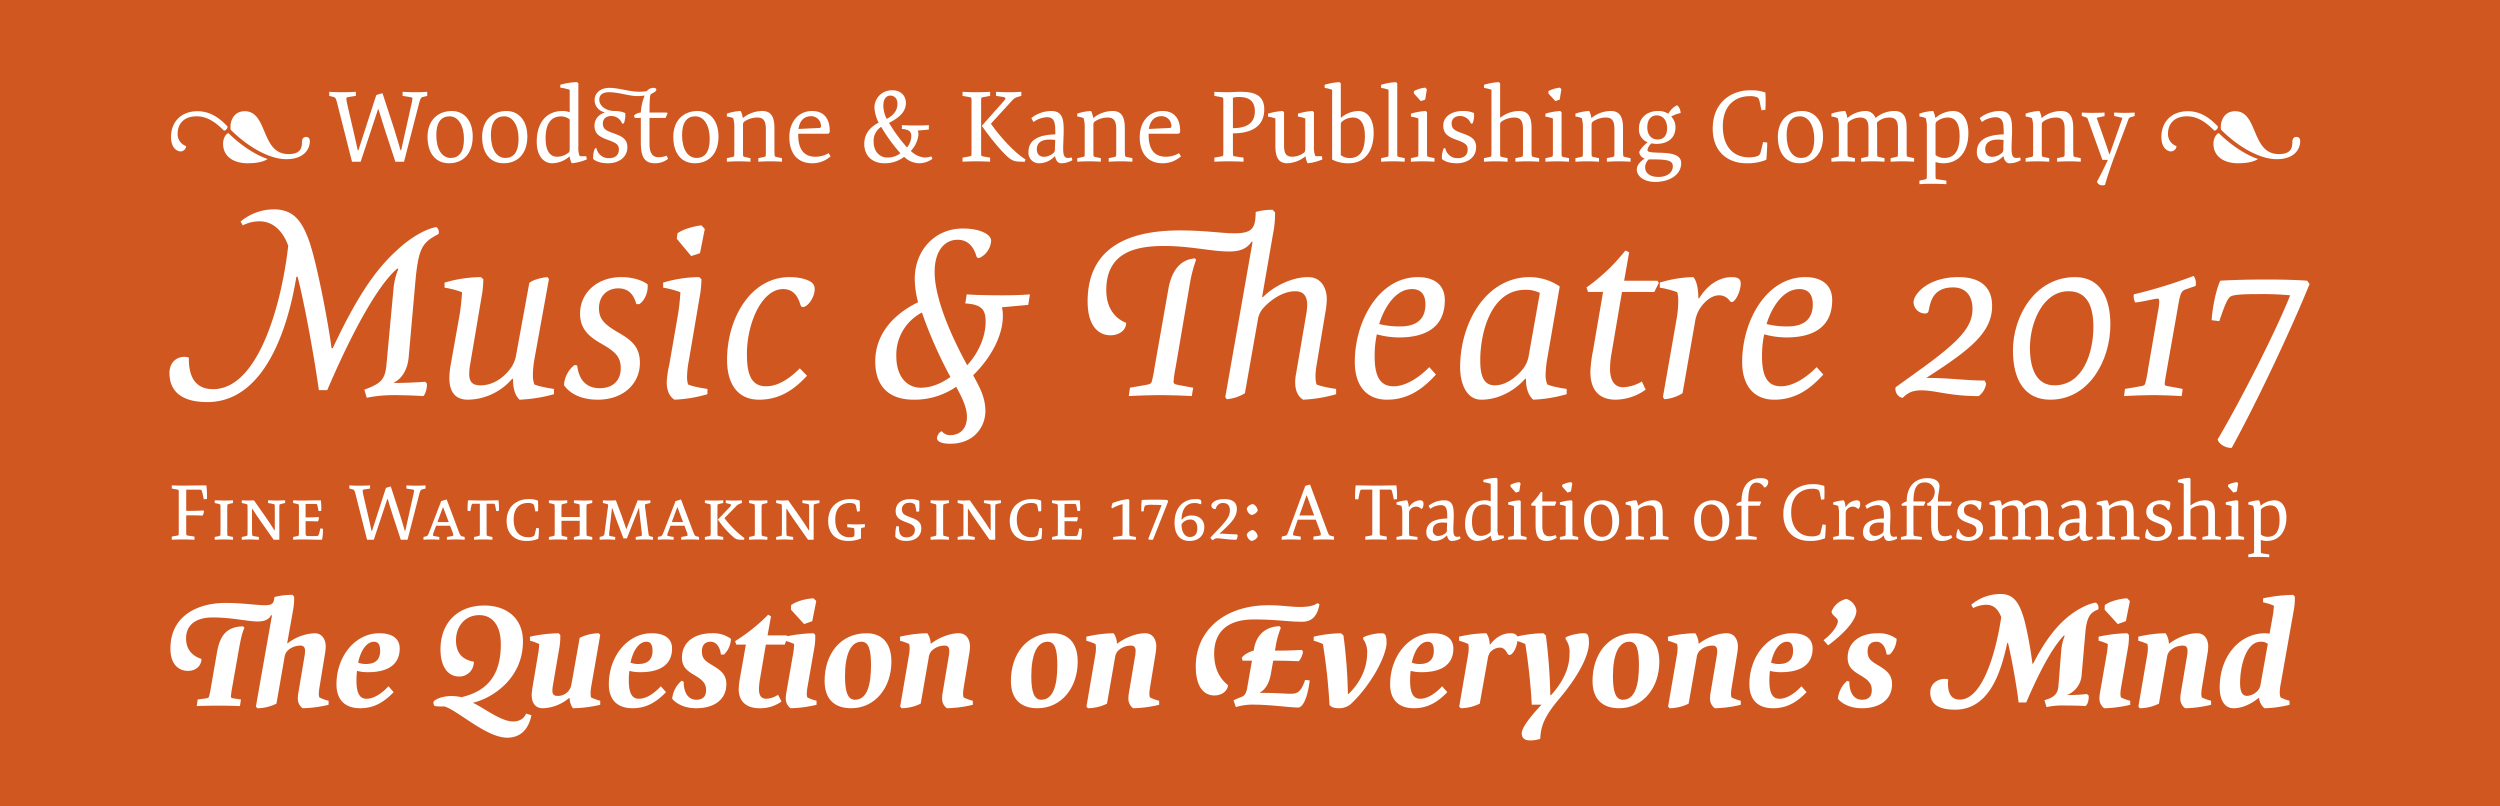 <svg id="Layer_1" data-name="Layer 1" xmlns="http://www.w3.org/2000/svg" width="992" height="320" viewBox="0 0 992 320"><defs><style>.cls-1{fill:#d05720;}.cls-2{fill:#fff;}</style></defs><title>Artboard 1</title><rect class="cls-1" width="992" height="320"/><path class="cls-2" d="M88.881,51.862c-2.753-2.794-6.317-5.71-10.853-5.71-5.305,0-7.532,3.28-7.532,6.763a4.997,4.997,0,0,0,3.361,5.062A2.248,2.248,0,0,1,71.63,60.083c-1.053,0-3.766-.972-3.766-5.791,0-5.548,3.645-10.165,10.529-10.165,5.71,0,9.598,3.645,11.906,6.075A1.707,1.707,0,0,1,88.881,51.862Zm17.333,11.218c-1.417.972-3.847,1.701-8.059,1.701-4.819,0-9.638-2.227-9.638-7.775,0-1.863.851-3.685,2.106-4.211C93.943,56.155,100.221,61.136,106.214,63.08ZM97.103,44.127c9.273,0,6.277,17.009,17.373,17.009,4.171,0,5.346-1.782,5.346-4.617,0-1.863.891-2.187,1.62-2.187.567,0,1.499.243,1.499,1.661,0,3.442-2.592,7.168-9.274,7.168-7.856,0-16.766-6.277-22.152-11.704C91.068,48.46,92.526,44.127,97.103,44.127Z"/><path class="cls-2" d="M155.868,49.554c.729,2.227,2.187,6.965,3.038,10.043h.283l4.009-17.98a15.472,15.472,0,0,0,.445-2.511c0-.365-.162-.486-1.053-.607l-2.835-.446V36.433c1.174.081,3.523.162,5.103.162,1.58,0,3.523-.081,4.657-.162v1.62l-1.579.405c-.891.202-1.094.405-1.782,3.078l-5.832,22.638h-3.442l-3.321-10.124c-.77-2.349-2.511-7.775-3.321-10.651h-.243l-6.884,20.775h-3.442l-5.71-22.597c-.688-2.794-.891-2.916-1.822-3.159l-1.499-.365V36.433c1.134.081,3.321.162,4.941.162,1.62,0,4.414-.081,5.629-.162v1.62l-2.673.405c-.932.162-1.093.243-1.093.688a14.232,14.232,0,0,0,.405,2.47l1.174,5.143c.729,3.118,2.065,8.788,2.916,12.837h.283L149.307,37.729a19.754,19.754,0,0,1,2.471-.729Z"/><path class="cls-2" d="M178.185,64.781c-5.629,0-8.545-4.333-8.545-10.489,0-6.398,3.928-10.246,9.679-10.246,4.9,0,8.261,3.888,8.261,10.124C187.58,61.015,183.732,64.781,178.185,64.781Zm.203-18.628c-3.28,0-5.265,2.349-5.265,7.411,0,5.75,2.308,9.112,5.75,9.112,3.037,0,5.224-2.065,5.224-7.532C184.097,49.797,181.829,46.152,178.387,46.152Z"/><path class="cls-2" d="M199.852,64.781c-5.629,0-8.545-4.333-8.545-10.489,0-6.398,3.928-10.246,9.679-10.246,4.9,0,8.261,3.888,8.261,10.124C209.247,61.015,205.399,64.781,199.852,64.781Zm.203-18.628c-3.28,0-5.265,2.349-5.265,7.411,0,5.75,2.308,9.112,5.75,9.112,3.037,0,5.224-2.065,5.224-7.532C205.764,49.797,203.496,46.152,200.054,46.152Z"/><path class="cls-2" d="M226.054,35.623a22.059,22.059,0,0,0-3.726-.851V33.639a26.221,26.221,0,0,1,6.641-1.053l.527.486V57.896a10.452,10.452,0,0,0,.405,3.807c.162.283.526.283,1.134.283h1.58l.243,1.255a19.992,19.992,0,0,1-5.993,1.539,7.431,7.431,0,0,1-.81-2.632l-.122-.041a10.604,10.604,0,0,1-6.844,2.673c-3.28,0-6.115-2.794-6.115-8.545,0-7.856,4.09-12.189,10.205-12.189a8.039,8.039,0,0,1,2.875.486Zm-3.483,10.57c-3.645,0-6.074,2.551-6.074,8.625,0,4.9,1.62,7.371,4.617,7.371a7.378,7.378,0,0,0,4.333-1.499c.526-.405.607-.688.607-1.579V47.408A5.3,5.3,0,0,0,222.571,46.193Z"/><path class="cls-2" d="M264.082,46.8h-6.358V57.046c0,4.252,1.62,5.346,3.645,5.346a9.514,9.514,0,0,0,3.159-.607l.567,1.255a8.31,8.31,0,0,1-5.265,1.741c-4.009,0-5.548-2.43-5.548-8.14V46.8h-2.389l-.365-.932a4.476,4.476,0,0,1,2.754-1.215,20.279,20.279,0,0,1,1.539-6.763,16.287,16.287,0,0,1-2.794.243c-3.361,0-7.613-1.539-11.299-1.539-2.632,0-3.928,1.053-3.928,2.956,0,2.47,2.592,4.414,5.872,4.495a10.552,10.552,0,0,1,4.415.81,9.314,9.314,0,0,1-.527,4.09l-.688.122a4.604,4.604,0,0,0-4.252-3.037c-2.146,0-3.402,1.174-3.402,2.916,0,2.106.972,2.754,3.969,3.848,3.159,1.134,5.75,2.065,5.75,5.629,0,4.131-3.604,6.358-7.654,6.358-3.321,0-5.103-.972-5.913-1.701a9.068,9.068,0,0,1,.729-4.252h.607a4.83,4.83,0,0,0,4.94,3.928c2.471,0,3.928-1.215,3.928-3.442,0-2.105-1.376-2.713-4.495-3.847-3.078-1.134-5.184-2.308-5.184-5.588,0-2.754,1.782-4.495,4.212-5.305a4.92,4.92,0,0,1-4.171-4.859c0-2.673,2.187-4.86,5.913-4.86,3.645,0,7.775,1.539,11.825,1.539a15.711,15.711,0,0,0,2.956-.243,3.529,3.529,0,0,1,2.632-1.296c.729,0,1.175.243,1.175.729,0,.932-1.944,1.458-2.268,1.903-.324.446-.445,3.442-.445,7.168h6.884l.284.405Z"/><path class="cls-2" d="M275.707,64.781c-5.629,0-8.545-4.333-8.545-10.489,0-6.398,3.928-10.246,9.679-10.246,4.9,0,8.261,3.888,8.261,10.124C285.102,61.015,281.255,64.781,275.707,64.781Zm.203-18.628c-3.28,0-5.265,2.349-5.265,7.411,0,5.75,2.308,9.112,5.75,9.112,3.037,0,5.224-2.065,5.224-7.532C281.62,49.797,279.352,46.152,275.91,46.152Z"/><path class="cls-2" d="M288.424,45.099a18.205,18.205,0,0,1,5.467-1.053,7.431,7.431,0,0,1,.81,2.632l.162.081a12.21,12.21,0,0,1,7.613-2.713c4.09,0,4.819,3.24,4.819,6.925v8.262c0,1.296.041,1.741.081,2.47.04.405.162.445.972.648l1.944.405v1.417c-1.296-.081-2.956-.162-4.657-.162-1.66,0-3.402.081-4.738.162V62.756l1.984-.405c.77-.203.932-.243.972-.648.041-.77.041-1.174.041-2.47V51.417c0-3.159-.729-4.779-3.402-4.779a9.258,9.258,0,0,0-5.062,1.539c-.486.445-.607.567-.607,1.579v9.477c0,1.296,0,1.741.041,2.47.041.405.162.445.972.648l1.944.405v1.417c-1.377-.081-2.956-.162-4.657-.162-1.661,0-3.361.081-4.698.162V62.756l1.944-.405c.81-.203.931-.243.972-.648.041-.77.041-1.174.041-2.47V50.769a13.049,13.049,0,0,0-.445-3.888,8.745,8.745,0,0,0-2.511-.648Z"/><path class="cls-2" d="M316.733,53.522c0,5.791,2.349,8.666,6.803,8.666a9.959,9.959,0,0,0,5.265-1.417l.77,1.255a10.704,10.704,0,0,1-7.29,2.754c-5.588,0-9.071-3.645-9.071-10.408,0-6.034,3.645-10.327,9.031-10.327,5.184,0,7.006,3.685,7.006,7.938,0,.688-.283,1.093-1.053,1.093H316.733Zm8.383-2.753c.567-.041.648-.284.648-.648a3.862,3.862,0,0,0-4.009-4.009c-2.754,0-4.536,1.984-4.9,5.062Z"/><path class="cls-2" d="M366.951,62.513a7.014,7.014,0,0,0,2.592-.486l.445,1.013a9.181,9.181,0,0,1-5.224,1.741,8.624,8.624,0,0,1-5.994-2.551,12.52,12.52,0,0,1-7.856,2.551c-4.9,0-7.978-3.078-7.978-7.654,0-4.617,2.997-7.046,5.71-8.464a14.534,14.534,0,0,1-1.661-5.913,6.865,6.865,0,0,1,7.168-6.925c3.24,0,5.305,2.106,5.305,5.062,0,4.05-3.604,6.196-6.682,7.897a63.009,63.009,0,0,0,7.127,9.719,7.208,7.208,0,0,0,1.701-4.536c0-1.296-.445-2.592-3.726-2.794V49.635c1.336.122,4.171.162,5.872.162,1.539,0,3.523-.041,4.819-.162V51.417l-4.455.405a2.828,2.828,0,0,1,.324,1.58,10.763,10.763,0,0,1-3.037,6.479A8.925,8.925,0,0,0,366.951,62.513Zm-20.289-6.277c0,3.969,2.47,6.277,5.427,6.277a8.177,8.177,0,0,0,5.184-1.701,66.335,66.335,0,0,1-7.614-10.489A6.505,6.505,0,0,0,346.662,56.236Zm9.436-15.105c0-1.944-1.134-3.199-2.794-3.199-1.823,0-2.794,1.579-2.794,4.009a11.767,11.767,0,0,0,1.336,5.224C354.235,45.909,356.098,44.168,356.098,41.131Z"/><path class="cls-2" d="M392.872,64.173c-1.215-.081-3.847-.162-5.427-.162-1.579,0-4.374.081-5.507.162V62.554l2.47-.446c.81-.162,1.012-.203,1.053-.607.041-.729.041-1.174.041-2.47V41.576c0-1.296,0-1.741-.041-2.47-.041-.405-.202-.446-1.012-.607l-2.511-.446V36.433c1.215.081,3.847.162,5.426.162,1.58,0,4.374-.081,5.508-.162v1.62l-2.47.446c-.81.162-1.013.202-1.053.607-.041.729-.041,1.174-.041,2.47v17.454c0,1.296,0,1.741.041,2.47.041.405.203.445,1.013.607l2.511.446Zm14.052-.932-.283.932c-3.483,0-4.293-.081-6.075-1.336-1.822-1.336-6.561-6.561-10.975-12.918l8.383-9.436c.81-.932,1.012-1.175,1.012-1.458,0-.284-.526-.486-1.539-.648l-2.228-.324V36.433c1.215.081,3.807.162,5.386.162,1.62,0,3.523-.081,4.657-.162v1.62l-1.336.365a4.676,4.676,0,0,0-2.349,1.498l-8.383,9.152C397.043,54.657,403.117,61.015,406.924,63.242Z"/><path class="cls-2" d="M415.47,46.517a9.66,9.66,0,0,0-5.386,1.903l-.851-1.579a12.849,12.849,0,0,1,7.938-2.794c4.536,0,4.9,3.523,4.9,7.654,0,2.511-.202,4.819-.202,7.249,0,2.632.445,3.726,1.943,3.726a8.42,8.42,0,0,0,1.458-.202l.243,1.093a8.86,8.86,0,0,1-4.455,1.215c-1.417,0-2.146-1.336-2.39-2.754l-.121-.041a8.536,8.536,0,0,1-6.115,2.794,4.135,4.135,0,0,1-4.333-4.455c0-5.224,4.657-6.844,10.65-7.006C418.75,48.987,418.629,46.517,415.47,46.517Zm.972,8.869c-2.673,0-5.021.931-5.021,3.807,0,2.025,1.134,3.037,2.875,3.037a5.933,5.933,0,0,0,3.686-1.499,1.753,1.753,0,0,0,.607-1.498c0-.648.081-2.835.121-3.686A16.93,16.93,0,0,0,416.442,55.386Z"/><path class="cls-2" d="M427.459,45.099a18.205,18.205,0,0,1,5.467-1.053,7.431,7.431,0,0,1,.81,2.632l.162.081a12.21,12.21,0,0,1,7.613-2.713c4.09,0,4.819,3.24,4.819,6.925v8.262c0,1.296.041,1.741.081,2.47.041.405.162.445.972.648l1.944.405v1.417c-1.296-.081-2.956-.162-4.657-.162-1.66,0-3.402.081-4.738.162V62.756l1.984-.405c.77-.203.932-.243.972-.648.041-.77.041-1.174.041-2.47V51.417c0-3.159-.729-4.779-3.402-4.779a9.258,9.258,0,0,0-5.062,1.539c-.486.445-.607.567-.607,1.579v9.477c0,1.296,0,1.741.041,2.47.041.405.162.445.972.648l1.944.405v1.417c-1.377-.081-2.956-.162-4.657-.162-1.66,0-3.361.081-4.697.162V62.756l1.944-.405c.81-.203.931-.243.972-.648.041-.77.041-1.174.041-2.47V50.769a13.032,13.032,0,0,0-.445-3.888,8.745,8.745,0,0,0-2.511-.648Z"/><path class="cls-2" d="M455.768,53.522c0,5.791,2.349,8.666,6.803,8.666a9.959,9.959,0,0,0,5.265-1.417l.77,1.255a10.704,10.704,0,0,1-7.29,2.754c-5.588,0-9.071-3.645-9.071-10.408,0-6.034,3.645-10.327,9.031-10.327,5.184,0,7.006,3.685,7.006,7.938,0,.688-.283,1.093-1.053,1.093H455.768Zm8.383-2.753c.567-.041.648-.284.648-.648a3.862,3.862,0,0,0-4.009-4.009c-2.754,0-4.536,1.984-4.9,5.062Z"/><path class="cls-2" d="M489.22,59.03c0,1.296,0,1.741.041,2.47.041.405.324.486,1.175.607l2.997.446v1.62c-1.458-.081-4.374-.162-6.075-.162-1.741,0-4.374.081-5.507.162V62.554l2.47-.446c.81-.162,1.012-.203,1.053-.607.041-.729.041-1.174.041-2.47V41.576c0-1.296,0-1.741-.041-2.47-.041-.405-.202-.446-1.012-.607l-2.511-.446V36.433c1.336.081,3.807.162,5.346.162,1.336,0,2.997-.162,4.819-.162,4.495,0,9.638.567,9.638,6.965,0,7.249-5.791,9.517-12.433,9.517Zm8.707-14.903c0-4.819-3.402-5.629-6.236-5.629a8.685,8.685,0,0,0-2.471.283V50.85C494.039,50.85,497.927,49.311,497.927,44.127Z"/><path class="cls-2" d="M517.935,62.067a12.023,12.023,0,0,1-7.168,2.713c-4.454,0-4.698-4.09-4.698-7.451V47.003a14.554,14.554,0,0,0-2.915-.729v-1.175a24.557,24.557,0,0,1,5.831-1.053l.527.486V57.694c0,2.916.647,4.495,3.279,4.495a7.864,7.864,0,0,0,4.576-1.58c.445-.405.567-.729.567-1.741V47.003a13.283,13.283,0,0,0-2.916-.729v-1.175a24.557,24.557,0,0,1,5.832-1.053l.526.486V57.896a10.076,10.076,0,0,0,.445,3.807c.162.283.526.283,1.134.283h1.579l.203,1.255a18.891,18.891,0,0,1-5.872,1.539,7.421,7.421,0,0,1-.81-2.632Z"/><path class="cls-2" d="M531.502,32.586l.527.486V46.638l.121.041a10.997,10.997,0,0,1,6.844-2.632c3.564,0,6.074,3.078,6.074,8.707,0,7.208-3.523,12.027-9.84,12.027a13.889,13.889,0,0,1-6.643-1.458V35.623a15.037,15.037,0,0,0-2.955-.729V33.639A24.898,24.898,0,0,1,531.502,32.586Zm4.01,30.129c3.441,0,6.074-2.065,6.074-8.707,0-6.034-2.511-7.371-4.697-7.371a6.752,6.752,0,0,0-4.252,1.499c-.486.405-.607.607-.607,1.62V61.541A5.688,5.688,0,0,0,535.512,62.715Z"/><path class="cls-2" d="M554.425,59.233c0,1.296,0,1.741.04,2.47.041.405.162.445.973.648l1.943.405v1.417c-1.256-.081-2.956-.162-4.657-.162-1.66,0-3.401.081-4.698.162V62.756l1.944-.405c.81-.203.932-.243.972-.648.041-.77.041-1.174.041-2.47V35.623a14.379,14.379,0,0,0-2.957-.729V33.639a25.298,25.298,0,0,1,5.873-1.053l.526.486Z"/><path class="cls-2" d="M566.25,59.233c0,1.296,0,1.741.041,2.47.04.405.162.445.971.648l1.944.405v1.417c-1.215-.081-2.956-.162-4.657-.162-1.66,0-3.482.081-4.697.162V62.756l1.943-.405c.811-.203.932-.243.973-.648.04-.77.04-1.174.04-2.47v-12.23a14.996,14.996,0,0,0-2.956-.729v-1.175a24.897,24.897,0,0,1,5.872-1.053l.526.486Zm-.081-23.812-.647,4.09-1.742.607-2.754-3.037v-.932a12.539,12.539,0,0,1,4.576-1.377Z"/><path class="cls-2" d="M583.664,49.068a4.604,4.604,0,0,0-4.252-3.037c-2.146,0-3.401,1.174-3.401,2.916,0,2.106.972,2.754,3.969,3.848,3.159,1.134,5.751,2.065,5.751,5.629,0,4.131-3.604,6.358-7.654,6.358-3.32,0-5.103-.972-5.912-1.701a9.062,9.062,0,0,1,.729-4.252H573.5a4.831,4.831,0,0,0,4.94,3.928c2.471,0,3.929-1.215,3.929-3.442,0-2.105-1.377-2.713-4.496-3.847-3.077-1.134-5.184-2.308-5.184-5.588,0-3.928,3.727-5.832,7.654-5.832a10.355,10.355,0,0,1,4.536.81,9.321,9.321,0,0,1-.526,4.09Z"/><path class="cls-2" d="M595.248,46.598l.121.081a12.016,12.016,0,0,1,7.532-2.632c4.091,0,4.819,3.24,4.819,6.925v8.262a19.864,19.864,0,0,0,.081,2.47c.04.405.162.445.972.648l1.943.405v1.417c-1.215-.081-2.955-.162-4.656-.162-1.66,0-3.564.081-4.738.162V62.756l1.984-.405c.77-.203.932-.243.972-.648.04-.77.04-1.174.04-2.47V51.417c0-3.159-.729-4.779-3.401-4.779a9.256,9.256,0,0,0-5.062,1.539c-.486.445-.607.567-.607,1.579v9.477c0,1.296,0,1.741.04,2.47.04.405.162.445.972.648l1.944.405v1.417c-1.337-.081-2.956-.162-4.657-.162-1.66,0-3.32.081-4.697.162V62.756l1.943-.405c.811-.203.932-.243.973-.648.04-.77.04-1.174.04-2.47V35.623a15.065,15.065,0,0,0-2.956-.729V33.639a25.29,25.29,0,0,1,5.871-1.053l.527.486Z"/><path class="cls-2" d="M619.629,59.233c0,1.296,0,1.741.04,2.47.04.405.162.445.972.648l1.943.405v1.417c-1.215-.081-2.955-.162-4.656-.162-1.66,0-3.482.081-4.697.162V62.756l1.943-.405c.811-.203.932-.243.972-.648.04-.77.04-1.174.04-2.47v-12.23a14.969,14.969,0,0,0-2.955-.729v-1.175a24.898,24.898,0,0,1,5.871-1.053l.527.486Zm-.082-23.812-.647,4.09-1.741.607-2.754-3.037v-.932a12.534,12.534,0,0,1,4.576-1.377Z"/><path class="cls-2" d="M625.137,45.099a18.214,18.214,0,0,1,5.467-1.053,7.402,7.402,0,0,1,.811,2.632l.162.081a12.21,12.21,0,0,1,7.613-2.713c4.09,0,4.819,3.24,4.819,6.925v8.262c0,1.296.04,1.741.081,2.47.04.405.162.445.972.648l1.944.405v1.417c-1.297-.081-2.957-.162-4.658-.162-1.66,0-3.401.081-4.737.162V62.756l1.983-.405c.77-.203.932-.243.973-.648.041-.77.041-1.174.041-2.47V51.417c0-3.159-.729-4.779-3.402-4.779a9.264,9.264,0,0,0-5.062,1.539c-.485.445-.607.567-.607,1.579v9.477c0,1.296,0,1.741.041,2.47.041.405.162.445.972.648l1.944.405v1.417c-1.377-.081-2.957-.162-4.657-.162-1.661,0-3.361.081-4.698.162V62.756l1.944-.405c.81-.203.931-.243.972-.648.041-.77.041-1.174.041-2.47V50.769a13.065,13.065,0,0,0-.445-3.888,8.761,8.761,0,0,0-2.512-.648Z"/><path class="cls-2" d="M666.85,44.856a13.285,13.285,0,0,0-3.725,1.377,5.938,5.938,0,0,1,1.7,4.252c0,4.86-3.807,6.601-7.411,6.601a10.002,10.002,0,0,1-2.105-.203,4.535,4.535,0,0,0-1.58,2.511c0,.81.324,1.094,5.022,1.215,4.778.122,8.343.851,8.343,4.131,0,4.819-4.941,7.452-10.246,7.452-4.859,0-7.371-2.511-7.371-4.9,0-1.822,1.539-3.361,3.159-4.374a3.025,3.025,0,0,1-2.187-2.551c.364-1.215,2.105-2.997,3.361-3.888a5.46,5.46,0,0,1-3.483-5.427c0-4.617,3.563-7.006,7.492-7.006a7.084,7.084,0,0,1,4.171,1.093,7.993,7.993,0,0,1,3.402-3.361C666.162,42.103,666.891,43.642,666.85,44.856ZM652.798,66.36c0,2.389,1.944,3.847,5.305,3.847,3.078,0,5.67-1.499,5.67-4.252,0-2.632-3.078-2.713-9.517-2.713A4.128,4.128,0,0,0,652.798,66.36ZM657.374,45.788c-2.269,0-3.726,1.782-3.726,4.698,0,3.037,1.619,4.86,4.131,4.86,2.348,0,3.725-1.539,3.725-4.536C661.504,47.772,659.844,45.788,657.374,45.788Z"/><path class="cls-2" d="M701.233,56.56c0,1.741-.161,5.305-.364,6.844a19.329,19.329,0,0,1-7.856,1.377c-7.37,0-13.404-4.495-13.404-13.688,0-11.218,8.261-15.267,14.659-15.267a16.914,16.914,0,0,1,6.237.891,55.166,55.166,0,0,1,0,6.844l-1.579.202-.607-2.997c-.324-1.579-.648-1.903-.973-2.106a6.955,6.955,0,0,0-3.279-.486c-4.496,0-10.449,2.713-10.449,11.947,0,9.233,5.346,12.311,10.327,12.311,2.39,0,3.685-.527,4.009-.81a2.915,2.915,0,0,0,.729-1.458l.932-3.807Z"/><path class="cls-2" d="M713.992,64.781c-5.629,0-8.545-4.333-8.545-10.489,0-6.398,3.928-10.246,9.679-10.246,4.9,0,8.261,3.888,8.261,10.124C723.387,61.015,719.54,64.781,713.992,64.781Zm.203-18.628c-3.281,0-5.266,2.349-5.266,7.411,0,5.75,2.309,9.112,5.751,9.112,3.037,0,5.224-2.065,5.224-7.532C719.904,49.797,717.637,46.152,714.195,46.152Z"/><path class="cls-2" d="M732.176,44.046a7.954,7.954,0,0,1,.811,2.632l.162.081a11.144,11.144,0,0,1,7.047-2.713,4.04,4.04,0,0,1,3.928,2.632l.162.081a11.498,11.498,0,0,1,7.451-2.713c3.969,0,4.819,3.037,4.819,6.601v8.585c0,1.296,0,1.741.04,2.47.041.405.162.445.973.648l1.943.405v1.417c-1.174-.081-2.956-.162-4.657-.162-1.66,0-3.442.081-4.657.162V62.756l1.904-.405c.809-.203.931-.243.971-.648.041-.77.041-1.174.041-2.47V51.052c0-2.916-.77-4.414-3.402-4.414a7.301,7.301,0,0,0-4.414,1.499c-.485.405-.525.648-.525.891,0,.243.08,1.458.08,2.551v7.654c0,1.296,0,1.741.041,2.47.041.405.162.445.972.648l1.903.405v1.417c-1.256-.081-2.916-.162-4.617-.162-1.66,0-3.441.081-4.656.162V62.756l1.903-.405c.81-.203.931-.243.972-.648.041-.77.041-1.174.041-2.47V51.052c0-2.713-.567-4.414-3.361-4.414a7.642,7.642,0,0,0-4.334,1.539c-.485.405-.607.648-.607,1.579v9.477c0,1.296,0,1.741.041,2.47.041.405.162.445.972.648l1.903.405v1.417c-1.134-.081-2.916-.162-4.616-.162-1.661,0-3.442.081-4.698.162V62.756l1.944-.405c.81-.203.931-.243.972-.648.041-.77.041-1.174.041-2.47V50.769a13.065,13.065,0,0,0-.445-3.888,8.761,8.761,0,0,0-2.512-.648V45.099A18.214,18.214,0,0,1,732.176,44.046Z"/><path class="cls-2" d="M767.088,44.046a8.411,8.411,0,0,1,.81,2.632l.121.081a10.988,10.988,0,0,1,6.966-2.713c4.05,0,6.074,3.807,6.074,8.666,0,7.168-3.563,12.068-10.002,12.068a10.166,10.166,0,0,1-3.038-.486v3.847c0,1.296,0,1.741.04,2.47.041.405.203.445.973.567l3.28.486v1.417c-1.417-.081-3.969-.162-5.993-.162-1.66,0-3.443.081-4.698.162V71.665l1.944-.405c.81-.203.932-.243.972-.648.04-.77.04-1.174.04-2.47V50.769a13.032,13.032,0,0,0-.445-3.888,8.745,8.745,0,0,0-2.511-.648V45.099A18.209,18.209,0,0,1,767.088,44.046ZM771.502,62.675c3.279,0,6.074-1.863,6.074-8.666,0-5.386-1.863-7.371-4.617-7.371a6.822,6.822,0,0,0-4.332,1.499c-.486.405-.608.607-.608,1.62V61.5A5.529,5.529,0,0,0,771.502,62.675Z"/><path class="cls-2" d="M791.791,46.517a9.659,9.659,0,0,0-5.385,1.903l-.852-1.579a12.853,12.853,0,0,1,7.938-2.794c4.536,0,4.9,3.523,4.9,7.654,0,2.511-.202,4.819-.202,7.249,0,2.632.445,3.726,1.943,3.726a8.407,8.407,0,0,0,1.458-.202l.243,1.093a8.856,8.856,0,0,1-4.454,1.215c-1.418,0-2.146-1.336-2.391-2.754l-.121-.041a8.534,8.534,0,0,1-6.115,2.794,4.135,4.135,0,0,1-4.332-4.455c0-5.224,4.656-6.844,10.65-7.006C795.072,48.987,794.95,46.517,791.791,46.517Zm.973,8.869c-2.673,0-5.021.931-5.021,3.807,0,2.025,1.134,3.037,2.875,3.037a5.933,5.933,0,0,0,3.686-1.499,1.752,1.752,0,0,0,.607-1.498c0-.648.08-2.835.121-3.686A16.923,16.923,0,0,0,792.764,55.386Z"/><path class="cls-2" d="M803.78,45.099a18.208,18.208,0,0,1,5.467-1.053,7.421,7.421,0,0,1,.81,2.632l.162.081a12.212,12.212,0,0,1,7.613-2.713c4.091,0,4.82,3.24,4.82,6.925v8.262c0,1.296.04,1.741.08,2.47.041.405.162.445.973.648l1.943.405v1.417c-1.296-.081-2.956-.162-4.657-.162-1.66,0-3.401.081-4.738.162V62.756l1.984-.405c.77-.203.932-.243.972-.648.041-.77.041-1.174.041-2.47V51.417c0-3.159-.729-4.779-3.402-4.779a9.259,9.259,0,0,0-5.062,1.539c-.485.445-.607.567-.607,1.579v9.477c0,1.296,0,1.741.04,2.47.041.405.162.445.973.648l1.943.405v1.417c-1.377-.081-2.956-.162-4.657-.162-1.66,0-3.36.081-4.697.162V62.756l1.944-.405c.81-.203.931-.243.971-.648.041-.77.041-1.174.041-2.47V50.769a13.032,13.032,0,0,0-.445-3.888,8.745,8.745,0,0,0-2.511-.648Z"/><path class="cls-2" d="M842.213,46.76l-3.32-.729v-1.377c.85.041,2.834.122,4.332.122,1.377,0,2.997-.081,3.807-.122v1.377l-1.498.445a1.346,1.346,0,0,0-1.012,1.013l-5.711,15.146c-1.012,2.673-2.672,7.573-3.523,10.691a1.65,1.65,0,0,1-.971.203,2.139,2.139,0,0,1-2.188-1.296v-.243c.932-1.62,3.361-6.479,4.252-8.545h-2.146l-5.75-16.037a1.268,1.268,0,0,0-1.013-.932l-1.417-.445v-1.377c1.134.081,2.875.122,4.333.122,1.417,0,3.604-.041,4.698-.122v1.377l-3.119.729,3.32,9.436c.486,1.377,1.256,3.564,1.621,4.9h.242Z"/><path class="cls-2" d="M878.662,51.862c-2.754-2.794-6.317-5.71-10.854-5.71-5.305,0-7.531,3.28-7.531,6.763a4.997,4.997,0,0,0,3.36,5.062,2.247,2.247,0,0,1-2.228,2.105c-1.053,0-3.766-.972-3.766-5.791,0-5.548,3.645-10.165,10.529-10.165,5.71,0,9.598,3.645,11.906,6.075A1.707,1.707,0,0,1,878.662,51.862Zm17.333,11.218c-1.417.972-3.848,1.701-8.06,1.701-4.818,0-9.638-2.227-9.638-7.775,0-1.863.851-3.685,2.106-4.211C883.725,56.155,890.002,61.136,895.995,63.08Zm-9.112-18.953c9.273,0,6.277,17.009,17.373,17.009,4.172,0,5.346-1.782,5.346-4.617,0-1.863.891-2.187,1.62-2.187.567,0,1.499.243,1.499,1.661,0,3.442-2.592,7.168-9.274,7.168-7.856,0-16.766-6.277-22.151-11.704C880.85,48.46,882.307,44.127,886.883,44.127Z"/><path class="cls-2" d="M132.035,138.173c11.4-24.415,19.095-33.06,25.745-39.14,5.605-5.225,11.685-8.36,15.39-8.93a2.587,2.587,0,0,1,.855,2.755c-6.65,3.42-7.98,5.7-9.215,19l-2.66,30.02c-.475,4.75-2.565,8.36-6.08,10.07h1.425c3.42,0,9.215-.285,11.21-.475l.665.665c.19,1.235-.38,4.18-1.425,5.035-2.375-.19-7.6-.38-11.78-.38a51.339,51.339,0,0,0-10.64,1.045l-.95-3.23c6.175-2.28,8.17-3.705,8.74-9.595l2.85-30.686a26.743,26.743,0,0,1,1.9-7.6l-.38-.19c-5.51,4.56-14.916,18.146-27.835,48.261h-3.325c-2.28-16.245-6.46-37.715-8.455-45.031l-.475.095c-3.135,19.285-12.16,49.686-35.34,49.686-13.395,0-15.01-7.315-15.01-11.495,0-5.415,4.465-7.22,7.695-6.175-.095,5.415,1.14,12.541,9.595,12.541,18.715,0,27.55-36.196,29.83-56.906-2.09-5.795-5.985-9.69-11.4-9.69A14.482,14.482,0,0,0,96.314,89.438l-.855-1.52a20.656,20.656,0,0,1,13.205-4.845c8.075,0,11.305,5.035,14.061,12.73,3.04,8.835,7.41,31.54,8.835,42.37Z"/><path class="cls-2" d="M203.284,150.238a23.581,23.581,0,0,1-17.575,8.36c-5.51,0-7.41-3.61-7.41-8.74a33.769,33.769,0,0,1,.57-5.32l3.325-18.62a81.15,81.15,0,0,0,1.14-9.975,36.54,36.54,0,0,0-6.935-1.805v-1.995a52.334,52.334,0,0,1,14.44-2.185l.95.855a42.963,42.963,0,0,1-.76,7.315l-4.56,26.98a19.647,19.647,0,0,0-.285,3.325c0,3.23,1.425,4.465,4.465,4.465,6.365,0,10.64-4.75,12.35-7.315a12.045,12.045,0,0,0,1.805-4.75l5.225-28.595c1.52-1.235,4.845-2.09,7.22-2.28l.57.76-5.7,31.445a38.875,38.875,0,0,0-.665,6.555,10.312,10.312,0,0,0,.57,3.8c1.52.76,5.605,1.52,7.79,1.805v2.09a59.587,59.587,0,0,1-13.68,2.185c-1.9-1.9-2.565-4.655-2.565-8.17Z"/><path class="cls-2" d="M253.634,120.693h-1.14c-.855-3.135-2.565-6.27-7.125-6.27-4.75,0-7.695,3.325-7.695,7.885,0,4.37,2.28,6.365,6.935,9.215,5.32,3.04,9.31,5.605,9.31,12.445,0,8.36-6.65,14.63-16.72,14.63-9.12,0-12.635-4.56-13.395-5.795a10.874,10.874,0,0,1,4.18-7.98l1.045.19c.665,5.795,3.705,9.025,8.93,9.025,5.035,0,8.36-2.85,8.36-7.98,0-4.845-2.755-6.84-7.885-9.785-4.75-2.755-8.265-5.7-8.265-11.875,0-7.98,6.555-14.44,16.34-14.44,5.13,0,8.646,1.52,10.45,2.85C257.339,115.848,255.724,119.458,253.634,120.693Z"/><path class="cls-2" d="M267.598,158.598c-1.71-1.14-3.04-3.23-3.04-6.935a40.206,40.206,0,0,1,1.045-7.125l3.23-18.62a81.15,81.15,0,0,0,1.14-9.975,37.396,37.396,0,0,0-6.84-1.805v-1.995a50.545,50.545,0,0,1,14.345-2.185l.855.855a42.963,42.963,0,0,1-.76,7.315l-4.275,25.175a35.977,35.977,0,0,0-.665,5.89,9.908,9.908,0,0,0,.38,3.325c1.425.76,5.51,1.52,7.695,1.805v2.09A54.041,54.041,0,0,1,267.598,158.598Zm10.165-58.141-3.515,1.14-5.7-6.84.285-2.185c1.995-1.52,6.46-2.85,9.5-3.135l1.33,1.425Z"/><path class="cls-2" d="M301.227,158.598c-9.025,0-12.73-6.935-12.73-15.77,0-16.625,9.405-32.871,24.795-32.871,5.13,0,7.79,1.425,8.455,1.9a3.174,3.174,0,0,1,1.52,2.85c0,3.42-2.85,7.125-4.655,7.125-.57,0-.76-.19-1.045-1.045-.57-1.615-1.805-6.08-6.84-6.08-8.455,0-14.345,13.585-14.345,25.65,0,7.125,1.14,12.92,7.6,12.92,5.035,0,9.69-3.42,13.395-7.125l2.85,2.945C316.237,153.373,310.442,158.598,301.227,158.598Z"/><path class="cls-2" d="M397.555,117.178c3.61,0,8.075-.095,11.115-.38l-.665,4.18-10.45.95a13.249,13.249,0,0,1,.38,3.515c0,6.65-3.61,15.39-11.78,23.465C388.435,153.183,391,157.458,391,163.063c0,6.46-4.655,13.015-13.965,13.015-3.705,0-5.225-1.045-5.225-2.185,0-1.14,1.045-2.66,1.9-2.755a4.211,4.211,0,0,0,3.325,1.52c3.99,0,6.65-2.66,6.65-7.22,0-4.085-2.375-8.455-4.275-11.97A29.062,29.062,0,0,1,362.5,158.598c-9.31,0-15.2-4.845-15.2-15.2,0-10.83,7.315-18.81,17.005-23.465a36.104,36.104,0,0,1-1.33-9.31c0-11.115,7.791-19.95,19.096-19.95,7.125,0,11.21,2.47,11.21,4.845a8.068,8.068,0,0,1-4.465,6.745c-.475.095-1.045.285-1.33-.475-.665-2.185-2.28-6.65-7.505-6.65-5.415,0-9.12,4.75-9.12,12.73,0,11.02,7.125,26.505,12.92,37.05,5.225-5.7,7.315-12.255,7.315-17.195,0-4.655-1.33-6.935-8.075-7.315l.57-3.61C386.725,117.083,393.565,117.178,397.555,117.178Zm-41.896,24.13c0,8.645,4.655,12.54,9.69,12.54,4.655,0,8.74-2.09,11.78-4.275a170.866,170.866,0,0,1-11.305-25.555A18.88,18.88,0,0,0,355.66,141.308Z"/><path class="cls-2" d="M505.094,93.047,500.818,117.748l.285.19c4.181-4.275,11.4-7.98,17.955-7.98,5.511,0,7.41,4.75,7.41,8.74a32.657,32.657,0,0,1-.569,5.32l-3.515,21.09a24.822,24.822,0,0,0-.381,3.8,12.286,12.286,0,0,0,.381,3.61c1.52.76,5.604,1.52,7.789,1.805v2.09a54.813,54.813,0,0,1-13.109,2.185c-1.805-1.14-3.135-3.23-3.135-6.935a18.473,18.473,0,0,1,.379-3.515l4.086-23.94a19.704,19.704,0,0,0,.285-3.325c0-3.135-1.235-5.32-4.75-5.32-5.32,0-10.546,4.085-13.111,7.22a8.955,8.955,0,0,0-1.709,4.18L493.979,156.033a16.247,16.247,0,0,1-7.22,2.375l-.57-.855c7.6-43.13,10.165-57.855,10.831-61.561l-.381-.095c-1.33,1.995-3.515,3.895-8.835,3.895-7.125,0-15.39-2.185-25.84-2.185-10.26,0-22.99,1.9-22.99,17.48,0,8.74,5.13,11.97,7.885,13.015,0,3.04-2.945,4.94-6.175,4.94-5.035,0-9.12-3.99-9.12-13.395,0-23.94,20.235-28.215,36.67-28.215,9.69,0,16.72,1.14,21.66,1.14,7.315,0,8.265-2.28,8.36-8.455a22.86,22.86,0,0,1,6.745-.855l.95,1.045A41.617,41.617,0,0,1,505.094,93.047Zm-32.965,19.57-5.605,32.965a46.652,46.652,0,0,0-.855,5.795c0,.855.285,1.045,2.09,1.425l5.7,1.045-.57,3.325c-2.85-.19-8.645-.38-12.35-.38s-9.975.19-12.635.38l.475-3.325,5.985-1.045c1.9-.38,2.375-.475,2.66-1.425a49.841,49.841,0,0,0,1.14-5.795l5.51-31.255c1.425-7.505,5.13-11.495,10.545-11.78l.38.57A54.447,54.447,0,0,0,472.128,112.618Z"/><path class="cls-2" d="M545.467,141.593c0,8.17,2.471,11.685,7.506,11.685s10.355-3.705,14.155-7.6l2.659,2.945c-5.035,5.51-10.83,9.975-19.475,9.975-7.79,0-12.73-5.225-12.73-15.01,0-15.96,9.405-33.631,25.08-33.631,6.271,0,10.641,2.945,10.641,9.12,0,10.925-7.79,14.82-18.145,14.82a33.558,33.558,0,0,1-8.836-1.235A40.648,40.648,0,0,0,545.467,141.593Zm10.166-12.065c6.27,0,9.975-2.755,9.975-8.74,0-4.37-2.185-6.08-5.32-6.08-7.125,0-11.494,8.645-13.015,13.87A33.22,33.22,0,0,0,555.633,129.528Z"/><path class="cls-2" d="M614.057,141.688a44.643,44.643,0,0,0-.76,7.03,9.723,9.723,0,0,0,.666,3.8c1.424.76,5.604,1.52,7.694,1.805v2.09a56.382,56.382,0,0,1-13.3,2.185c-1.995-1.9-2.85-4.56-2.85-8.17l-.285-.19c-3.516,4.085-9.881,8.36-17.48,8.36-5.605,0-8.36-5.985-8.36-12.92,0-17.48,10.165-35.721,27.646-35.721a21.46,21.46,0,0,1,11.875,3.705Zm-8.834-26.695c-13.49,0-17.861,16.72-17.861,28.025,0,6.27,1.426,9.88,5.796,9.88,5.985,0,10.735-5.89,11.399-6.84a11.338,11.338,0,0,0,2.09-5.225l4.371-24.605A12.601,12.601,0,0,0,605.223,114.993Z"/><path class="cls-2" d="M657.661,111.383l.569.855-1.805,3.61H643.602l-4.181,24.605a37.36,37.36,0,0,0-.569,5.7c0,4.75,1.709,7.505,5.225,7.505a15.536,15.536,0,0,0,7.41-2.28l1.52,3.23a21.001,21.001,0,0,1-11.875,3.99c-6.46,0-10.07-3.705-10.07-11.02a52.746,52.746,0,0,1,1.045-8.455l3.99-23.275h-5.984L629.541,114.043A74.081,74.081,0,0,0,644.932,99.413l1.52.665-1.995,11.305Z"/><path class="cls-2" d="M674.189,118.413c3.705-5.985,8.551-8.456,13.016-8.456,2.375,0,3.516.76,3.516,2.47,0,3.325-2.186,7.41-3.516,7.41a.911.911,0,0,1-.855-.475,5.105,5.105,0,0,0-4.18-2.185c-3.801,0-6.745,3.8-7.695,5.32a13.646,13.646,0,0,0-1.9,5.32l-4.939,28.215a15.856,15.856,0,0,1-7.221,2.375l-.569-.855,5.51-31.445a41.422,41.422,0,0,0,.57-6.365,13.745,13.745,0,0,0-.38-3.8,38.55,38.55,0,0,0-6.936-1.805v-1.995a47.545,47.545,0,0,1,13.301-2.185c1.33,1.425,1.994,4.75,1.994,8.36Z"/><path class="cls-2" d="M699.174,141.593c0,8.17,2.471,11.685,7.506,11.685,5.034,0,10.354-3.705,14.154-7.6l2.66,2.945c-5.035,5.51-10.83,9.975-19.475,9.975-7.791,0-12.73-5.225-12.73-15.01,0-15.96,9.404-33.631,25.08-33.631,6.27,0,10.641,2.945,10.641,9.12,0,10.925-7.791,14.82-18.146,14.82a33.544,33.544,0,0,1-8.835-1.235A40.648,40.648,0,0,0,699.174,141.593Zm10.165-12.065c6.271,0,9.976-2.755,9.976-8.74,0-4.37-2.186-6.08-5.32-6.08-7.125,0-11.495,8.645-13.016,13.87A33.226,33.226,0,0,0,709.339,129.528Z"/><path class="cls-2" d="M785.148,157.173c-11.59,0-17.195-2.28-22.611-2.28-3.609,0-5.414.855-7.504,2.945-1.615,0-3.326-2.09-2.851-4.18l10.83-7.79c14.726-10.735,19.665-16.245,19.665-23.275,0-5.415-2.85-8.55-7.695-8.55-7.694,0-8.93,5.32-9.595,8.835-.19,1.14-.569,1.52-1.71,1.52a4.576,4.576,0,0,1-4.37-4.56c0-2.85,5.32-9.88,17.86-9.88,8.455,0,13.301,3.8,13.301,11.4,0,9.5-6.936,15.96-21.471,25.555l-4.655,3.04c9.5,0,15.485,1.045,23.181,1.045l.57,1.235A7.64,7.64,0,0,1,785.148,157.173Z"/><path class="cls-2" d="M813.553,158.598c-10.26,0-14.82-7.98-14.82-19.57,0-13.396,8.645-29.071,24.7-29.071,10.07,0,13.966,8.36,13.966,18.811C837.398,143.113,828.848,158.598,813.553,158.598Zm7.22-43.035c-10.261,0-15.295,12.635-15.295,22.42,0,8.455,2.659,14.916,9.69,14.916,11.494,0,15.484-13.11,15.484-23.181C830.652,121.833,828.373,115.563,820.772,115.563Z"/><path class="cls-2" d="M867.607,114.708c-2.28.76-2.471,1.52-3.705,8.835l-3.99,22.61c-.57,3.325-.95,5.415-.95,6.08s.095.855,2.09,1.14l5.035.95-.38,2.85c-3.135-.19-7.695-.38-11.21-.38-3.325,0-8.646.19-11.686.38l.38-2.85,5.51-.95c1.9-.285,2.281-.38,2.565-1.33a51.706,51.706,0,0,0,1.14-5.89l3.896-22.61a21.191,21.191,0,0,0,.476-3.99c0-.95-.285-1.045-.76-1.045-.951,0-5.796,1.235-8.74,1.52a4.73,4.73,0,0,1-.57-3.23,193.933,193.933,0,0,0,23.75-7.315,5.206,5.206,0,0,1,.76,3.99Z"/><path class="cls-2" d="M881,111.383c4.465-.285,11.4-.475,18.431-.475,6.745,0,12.255.19,16.056.475l.949,1.33c-7.41,18.24-20.52,46.076-30.875,64.98-2.66.19-5.226-1.71-5.605-3.325,9.596-16.245,23.275-43.321,28.785-57.191a120.647,120.647,0,0,0-12.445-.475c-6.175,0-9.975.19-11.209.95-1.236.76-2.375,3.61-4.466,9.785l-3.04-.38C877.865,122.213,879.29,114.993,881,111.383Z"/><path class="cls-2" d="M73.888,202.71h1.449c1.386,0,2.96-.031,5.417-.157l.157.221a3.576,3.576,0,0,1-.535,1.826c-2.079-.095-3.653-.126-5.039-.126H73.888v5.7c0,1.008,0,1.354.032,1.922.032.314.284.377.914.472l2.33.347v1.26c-1.134-.062-3.401-.126-4.724-.126-1.354,0-3.401.063-4.283.126v-1.26l1.921-.347c.63-.126.787-.157.819-.472.032-.567.032-.914.032-1.922V196.6c0-1.008,0-1.354-.032-1.921-.032-.314-.158-.347-.788-.472l-1.952-.347v-1.26c1.448.062,2.96.095,4.44.095,1.575,0,5.543-.095,9.291-.095a33.28,33.28,0,0,1,.22,5.417l-1.26.094c-.189-1.07-.598-2.865-.756-3.307-.158-.409-.252-.504-.945-.504H73.888Z"/><path class="cls-2" d="M90.961,199.938c-.63.157-.725.188-.756.504-.031.535-.031.882-.031,1.89v8c0,1.008,0,1.354.031,1.921.031.314.126.347.756.504l1.512.314v1.103c-.977-.062-2.299-.126-3.622-.126-1.291,0-2.677.063-3.653.126v-1.103l1.512-.314c.63-.157.725-.189.756-.504.032-.536.032-.913.032-1.921v-8c0-1.008,0-1.354-.032-1.89-.031-.315-.126-.347-.756-.504l-1.512-.347v-1.07c.882.062,2.299.094,3.622.094,1.291,0,2.803-.031,3.653-.094v1.07Z"/><path class="cls-2" d="M109.04,202.332c0-1.008,0-1.354-.031-1.89-.032-.315-.126-.378-.756-.504l-1.89-.347v-1.07c.85.062,2.52.094,3.527.094,1.07,0,2.362-.031,3.244-.094v1.07l-1.512.347c-.63.157-.724.188-.756.504-.032.504-.032.882-.032,1.89v11.842h-2.236l-5.165-7.338c-.945-1.323-2.583-3.779-3.275-4.913l-.158.062V210.332c0,1.008.032,1.354.063,1.921.031.314.126.378.756.504l1.89.314v1.103c-.882-.062-2.551-.126-3.527-.126-1.071,0-2.362.063-3.244.126v-1.103l1.512-.314c.63-.157.725-.189.756-.504.031-.536.031-.913.031-1.921v-8c0-1.008,0-1.512-.031-1.89-.031-.315-.126-.347-.756-.504l-1.512-.347v-1.07c.63.062,1.732.094,2.362.094.756,0,1.826-.031,2.456-.094l4.819,6.865c.914,1.291,2.394,3.559,3.307,5.039l.157-.062Z"/><path class="cls-2" d="M121.263,205.293h1.229c1.008,0,2.11-.032,3.874-.127l.189.252a3.289,3.289,0,0,1-.409,1.48c-1.48-.062-2.646-.094-3.653-.094H121.263v4.912c0,.725.221,1.008,1.039,1.008h3.087c.756,0,.944-.22,1.134-.724a11.93,11.93,0,0,0,.535-2.3l1.103.095a20.066,20.066,0,0,1-.378,4.378c-2.866,0-6.394-.126-7.842-.126-1.323,0-2.803.063-3.622.126v-1.103l1.512-.314c.63-.157.724-.189.756-.504.031-.567.031-.913.031-1.921v-8c0-1.008,0-1.354-.031-1.89-.032-.315-.126-.347-.756-.504l-1.512-.347v-1.07c.976.062,2.268.094,3.622.094,1.323,0,4.315-.094,7.37-.094a25.598,25.598,0,0,1,.157,4.188l-1.07.095a20.605,20.605,0,0,0-.536-2.457c-.094-.314-.189-.378-.693-.378H121.263Z"/><path class="cls-2" d="M158.241,202.805c.567,1.732,1.701,5.417,2.362,7.811h.221l3.118-13.983a12.071,12.071,0,0,0,.346-1.953c0-.283-.126-.378-.818-.472l-2.205-.347v-1.26c.914.062,2.74.126,3.969.126,1.228,0,2.74-.063,3.622-.126v1.26l-1.228.314c-.693.157-.851.315-1.386,2.394l-4.535,17.605h-2.677l-2.583-7.873c-.599-1.827-1.953-6.047-2.583-8.283h-.189l-5.354,16.156h-2.677l-4.44-17.574c-.535-2.173-.693-2.268-1.417-2.456l-1.166-.283v-1.26c.882.062,2.583.126,3.842.126s3.433-.063,4.378-.126v1.26l-2.079.314c-.724.126-.85.189-.85.536a11.097,11.097,0,0,0,.315,1.921l.913,3.999c.567,2.426,1.606,6.835,2.268,9.984h.221l5.512-17.007a15.416,15.416,0,0,1,1.921-.567Z"/><path class="cls-2" d="M181.868,210.489c.787,2.047.913,2.173,1.48,2.299l1.04.283v1.103c-.882-.062-2.236-.126-3.401-.126-1.197,0-2.803.063-3.653.126v-1.103l1.795-.314c.599-.126.725-.189.725-.473a6.409,6.409,0,0,0-.536-1.764l-.724-1.921h-5.543l-.693,1.921a8.207,8.207,0,0,0-.566,1.764c0,.315.126.347.724.473l1.795.314v1.103c-.819-.062-1.953-.126-3.244-.126-1.229,0-2.362.063-3.023.126v-1.103l1.039-.283c.567-.126.693-.252,1.449-2.173l4.535-11.779,2.173-.661Zm-3.811-3.339-2.268-5.983-2.205,5.983Z"/><path class="cls-2" d="M193.083,210.332c0,1.008,0,1.354.031,1.921.031.314.157.347.756.504l1.512.314v1.103c-.851-.062-2.299-.126-3.622-.126-1.291,0-2.771.063-3.653.126v-1.103l1.512-.314c.63-.157.725-.189.756-.504.032-.567.032-.913.032-1.921V199.875h-2.551c-.504,0-.598.063-.692.379a21.403,21.403,0,0,0-.536,2.551l-1.071-.095a25.652,25.652,0,0,1,.157-4.188c2.236,0,4.378.094,6.047.094,1.732,0,3.811-.094,6.047-.094a25.595,25.595,0,0,1,.158,4.188l-1.071.095a21.42,21.42,0,0,0-.535-2.551c-.095-.315-.189-.379-.662-.379H193.083Z"/><path class="cls-2" d="M213.84,209.607a25.591,25.591,0,0,1-.252,4.188,12.215,12.215,0,0,1-4.755.851c-4.346,0-7.811-2.583-7.811-7.874,0-6.456,4.819-8.724,8.566-8.724a9.432,9.432,0,0,1,3.874.599,37.559,37.559,0,0,1,.032,4.188l-1.071.126-.347-1.795c-.157-.788-.346-1.008-.566-1.165a3.591,3.591,0,0,0-2.079-.41c-2.708,0-5.605,1.418-5.605,6.614s2.866,6.96,5.543,6.96a4.065,4.065,0,0,0,2.425-.473c.283-.188.347-.378.473-.913l.504-2.268Z"/><path class="cls-2" d="M230.031,202.332c0-1.008,0-1.354-.031-1.89-.031-.315-.157-.347-.756-.504l-1.512-.347v-1.07c.882.062,2.299.094,3.622.094,1.291,0,2.897-.031,3.653-.094v1.07l-1.512.347c-.63.157-.725.188-.756.504-.032.535-.032.882-.032,1.89v8c0,1.008,0,1.354.032,1.921.031.314.126.347.756.504l1.512.314v1.103c-.851-.062-2.299-.126-3.622-.126-1.291,0-2.803.063-3.653.126v-1.103l1.512-.314c.63-.157.725-.189.756-.504.031-.567.031-.913.031-1.921v-3.686h-7.243V210.332c0,1.008,0,1.354.031,1.921.031.314.126.347.756.504l1.512.314v1.103c-.851-.062-2.299-.126-3.622-.126-1.291,0-2.834.063-3.653.126v-1.103l1.512-.314c.63-.157.725-.189.756-.504.032-.567.032-.913.032-1.921v-8c0-1.008,0-1.354-.032-1.89-.031-.315-.126-.347-.756-.504l-1.512-.347v-1.07c.914.062,2.299.094,3.622.094,1.291,0,2.771-.031,3.653-.094v1.07l-1.512.347c-.63.157-.725.188-.756.504-.031.535-.031.882-.031,1.89v2.803h7.243Z"/><path class="cls-2" d="M253.026,198.521c.63.062,1.701.094,2.457.094s1.89-.031,2.583-.094v1.07l-1.512.347c-.41.095-.63.188-.63.504a12.87,12.87,0,0,0,.158,1.7l1.228,9.512c.094.913.252,1.008.693,1.134l1.103.283v1.103c-.851-.062-2.173-.126-3.213-.126-1.07,0-2.708.063-3.622.126v-1.103l1.701-.314c.599-.126.725-.157.725-.473a14.659,14.659,0,0,0-.158-1.827l-.346-3.086c-.221-1.669-.473-4.221-.599-5.7h-.157l-4.693,11.968h-1.354l-2.614-6.897c-.535-1.386-1.323-3.591-1.795-5.07h-.158l-1.04,9.385a9.118,9.118,0,0,0-.094,1.134c0,.315.126.441.724.567l1.701.314v1.103c-.914-.062-2.299-.126-3.339-.126-.944,0-2.047.063-2.834.126v-1.103l1.008-.283c.598-.188.787-.347.913-1.103l1.229-9.479a13.072,13.072,0,0,0,.22-1.764c0-.315-.22-.409-.63-.504l-1.449-.347v-1.07c.661.062,1.858.094,2.614.094s1.858-.031,2.52-.094l2.173,5.764c.599,1.7,1.354,3.779,1.921,5.574h.126Z"/><path class="cls-2" d="M274.855,210.489c.788,2.047.914,2.173,1.48,2.299l1.039.283v1.103c-.882-.062-2.236-.126-3.401-.126-1.196,0-2.803.063-3.653.126v-1.103l1.795-.314c.598-.126.724-.189.724-.473a6.4,6.4,0,0,0-.535-1.764l-.725-1.921h-5.543l-.692,1.921a8.203,8.203,0,0,0-.567,1.764c0,.315.126.347.725.473l1.795.314v1.103c-.818-.062-1.952-.126-3.244-.126-1.228,0-2.362.063-3.023.126v-1.103l1.04-.283c.566-.126.692-.252,1.448-2.173l4.535-11.779,2.173-.661Zm-3.811-3.339-2.268-5.983-2.205,5.983Z"/><path class="cls-2" d="M285.472,199.938c-.63.157-.724.188-.756.504-.032.535-.032.882-.032,1.89v8c0,1.008,0,1.354.032,1.921.032.314.126.347.756.504l1.512.314v1.103c-.976-.062-2.299-.126-3.622-.126-1.292,0-2.677.063-3.653.126v-1.103l1.512-.314c.63-.157.724-.189.756-.504.031-.536.031-.913.031-1.921v-8c0-1.008,0-1.354-.031-1.89-.032-.315-.126-.347-.756-.504l-1.512-.347v-1.07c.882.062,2.299.094,3.622.094,1.292,0,2.803-.031,3.653-.094v1.07Zm9.92,13.574-.188.661c-2.268,0-2.803-.031-3.843-.756a36.179,36.179,0,0,1-6.519-7.275l4.125-4.283c.788-.787,1.071-1.165,1.071-1.48,0-.252-.221-.346-.63-.44l-1.417-.347v-1.07c.945.062,2.268.094,3.307.094.944,0,2.268-.031,3.086-.094v1.07l-.882.315a3.646,3.646,0,0,0-1.48,1.039l-4.567,4.63A39.258,39.258,0,0,0,295.393,213.513Z"/><path class="cls-2" d="M302.985,199.938c-.63.157-.725.188-.756.504-.031.535-.031.882-.031,1.89v8c0,1.008,0,1.354.031,1.921.031.314.126.347.756.504l1.512.314v1.103c-.977-.062-2.299-.126-3.622-.126-1.291,0-2.677.063-3.653.126v-1.103l1.512-.314c.63-.157.725-.189.756-.504.032-.536.032-.913.032-1.921v-8c0-1.008,0-1.354-.032-1.89-.031-.315-.126-.347-.756-.504l-1.512-.347v-1.07c.882.062,2.299.094,3.622.094,1.291,0,2.803-.031,3.653-.094v1.07Z"/><path class="cls-2" d="M321.064,202.332c0-1.008,0-1.354-.031-1.89-.032-.315-.126-.378-.756-.504l-1.89-.347v-1.07c.85.062,2.52.094,3.527.094,1.07,0,2.362-.031,3.244-.094v1.07l-1.512.347c-.63.157-.724.188-.756.504-.032.504-.032.882-.032,1.89v11.842h-2.236l-5.165-7.338c-.945-1.323-2.583-3.779-3.275-4.913l-.158.062V210.332c0,1.008.032,1.354.063,1.921.031.314.126.378.756.504l1.89.314v1.103c-.882-.062-2.551-.126-3.527-.126-1.071,0-2.362.063-3.244.126v-1.103l1.512-.314c.63-.157.725-.189.756-.504.031-.536.031-.913.031-1.921v-8c0-1.008,0-1.512-.031-1.89-.031-.315-.126-.347-.756-.504l-1.512-.347v-1.07c.63.062,1.732.094,2.362.094.756,0,1.826-.031,2.456-.094l4.819,6.865c.914,1.291,2.394,3.559,3.307,5.039l.157-.062Z"/><path class="cls-2" d="M339.744,201.198c-.158-.787-.347-1.008-.567-1.165-.188-.189-.756-.441-2.11-.441-2.677,0-5.637,1.418-5.637,6.614s2.866,6.991,5.511,6.991c1.354,0,1.701-.188,1.921-.378.188-.157.188-.535.188-1.008v-.63a5.283,5.283,0,0,0-.094-1.322c-.063-.252-.189-.347-.724-.41l-2.047-.252v-1.228c1.323.062,2.362.126,3.685.126,1.291,0,2.047-.063,3.307-.126v1.228l-.756.158c-.567.126-.725.221-.756.535s-.031.63-.031,1.291v2.488a12.876,12.876,0,0,1-5.197.977c-4.346,0-7.811-2.583-7.811-7.874,0-6.456,4.724-8.724,8.598-8.724a10.255,10.255,0,0,1,3.905.599,38.369,38.369,0,0,1,.031,4.22l-1.071.126Z"/><path class="cls-2" d="M363.307,201.167c-.158-.851-.347-1.04-.536-1.197a3.215,3.215,0,0,0-1.953-.472c-1.764,0-2.929.976-2.929,2.582,0,1.701.818,2.268,3.212,3.118,2.646.976,4.473,1.764,4.473,4.472,0,3.496-2.866,4.977-5.953,4.977-2.708,0-3.874-1.008-4.346-1.606a17.323,17.323,0,0,1,.378-4.252l1.071.095a6.971,6.971,0,0,0,.41,2.961,2.637,2.637,0,0,0,2.677,1.354c1.921,0,3.212-1.102,3.212-2.897,0-1.669-1.008-2.173-3.464-3.086-2.551-.945-4.157-1.858-4.157-4.409,0-3.118,2.362-4.756,5.732-4.756a8.567,8.567,0,0,1,3.622.661,30.904,30.904,0,0,1-.031,4.221l-1.071.126Z"/><path class="cls-2" d="M375.024,199.938c-.63.157-.725.188-.756.504-.031.535-.031.882-.031,1.89v8c0,1.008,0,1.354.031,1.921.031.314.126.347.756.504l1.512.314v1.103c-.977-.062-2.299-.126-3.622-.126-1.291,0-2.677.063-3.653.126v-1.103l1.512-.314c.63-.157.725-.189.756-.504.032-.536.032-.913.032-1.921v-8c0-1.008,0-1.354-.032-1.89-.031-.315-.126-.347-.756-.504l-1.512-.347v-1.07c.882.062,2.299.094,3.622.094,1.291,0,2.803-.031,3.653-.094v1.07Z"/><path class="cls-2" d="M393.104,202.332c0-1.008,0-1.354-.031-1.89-.032-.315-.126-.378-.756-.504l-1.89-.347v-1.07c.85.062,2.52.094,3.527.094,1.07,0,2.362-.031,3.244-.094v1.07l-1.512.347c-.63.157-.724.188-.756.504-.032.504-.032.882-.032,1.89v11.842H392.663l-5.165-7.338c-.945-1.323-2.583-3.779-3.275-4.913l-.158.062V210.332c0,1.008.032,1.354.063,1.921.031.314.126.378.756.504l1.89.314v1.103c-.882-.062-2.551-.126-3.527-.126-1.071,0-2.362.063-3.244.126v-1.103l1.512-.314c.63-.157.725-.189.756-.504.031-.536.031-.913.031-1.921v-8c0-1.008,0-1.512-.031-1.89-.031-.315-.126-.347-.756-.504l-1.512-.347v-1.07c.63.062,1.732.094,2.362.094.756,0,1.826-.031,2.456-.094l4.819,6.865c.914,1.291,2.394,3.559,3.307,5.039l.157-.062Z"/><path class="cls-2" d="M413.483,209.607a25.591,25.591,0,0,1-.252,4.188,12.215,12.215,0,0,1-4.755.851c-4.346,0-7.811-2.583-7.811-7.874,0-6.456,4.819-8.724,8.566-8.724a9.432,9.432,0,0,1,3.874.599,37.559,37.559,0,0,1,.032,4.188l-1.071.126-.347-1.795c-.157-.788-.346-1.008-.566-1.165a3.591,3.591,0,0,0-2.079-.41c-2.708,0-5.605,1.418-5.605,6.614s2.866,6.96,5.543,6.96a4.065,4.065,0,0,0,2.425-.473c.283-.188.347-.378.473-.913l.504-2.268Z"/><path class="cls-2" d="M422.4,205.293h1.228c1.008,0,2.11-.032,3.874-.127l.189.252a3.289,3.289,0,0,1-.41,1.48c-1.48-.062-2.646-.094-3.653-.094h-1.228v4.912c0,.725.22,1.008,1.04,1.008h3.086c.756,0,.945-.22,1.134-.724a11.853,11.853,0,0,0,.536-2.3l1.102.095a20.036,20.036,0,0,1-.378,4.378c-2.866,0-6.393-.126-7.842-.126-1.323,0-2.803.063-3.622.126v-1.103l1.512-.314c.63-.157.725-.189.756-.504.032-.567.032-.913.032-1.921v-8c0-1.008,0-1.354-.032-1.89-.031-.315-.126-.347-.756-.504l-1.512-.347v-1.07c.977.062,2.268.094,3.622.094,1.323,0,4.314-.094,7.37-.094a25.65,25.65,0,0,1,.158,4.188l-1.071.095a20.621,20.621,0,0,0-.535-2.457c-.095-.314-.189-.378-.693-.378H422.4Z"/><path class="cls-2" d="M448.104,210.332c0,1.008,0,1.354.031,1.921.031.314.126.347.756.504l1.858.314v1.103c-1.04-.062-2.677-.126-4.126-.126-1.764,0-3.685.063-4.913.126v-1.103l2.929-.378c.599-.094.725-.126.756-.44.032-.536.032-.913.032-1.921V200.033a16.168,16.168,0,0,0-4.063,1.669l-.314-.252a4.367,4.367,0,0,1,.44-1.858,27.023,27.023,0,0,1,6.173-1.574l.441.378Z"/><path class="cls-2" d="M463.537,198.931l-6.047,15.243h-1.543l-.315-.409,5.291-13.322c-.788-.063-1.921-.126-3.464-.126a8.345,8.345,0,0,0-3.023.283c-.283.158-.441.819-.661,2.331l-.914-.032a29.481,29.481,0,0,1,.189-4.503c1.26-.095,3.37-.126,5.134-.126s3.716.031,5.007.126Z"/><path class="cls-2" d="M476.673,199.781l-.378.314a4.799,4.799,0,0,0-2.425-.473c-2.771,0-4.913,1.953-5.039,6.52l.094.063a4.913,4.913,0,0,1,4.094-1.638c2.803,0,4.85,1.764,4.85,4.535,0,2.96-1.827,5.543-5.858,5.543-4.346,0-5.952-3.244-5.952-7.118,0-6.361,3.653-9.479,8.251-9.479a4.876,4.876,0,0,1,2.079.283A2.122,2.122,0,0,1,476.673,199.781Zm-4.504,13.29c2.079,0,2.929-1.512,2.929-3.433s-.85-3.496-2.74-3.496a4.273,4.273,0,0,0-3.527,1.89C468.831,210.584,469.775,213.071,472.169,213.071Z"/><path class="cls-2" d="M491.1,212.441a3.391,3.391,0,0,1-.504,1.732c-3.275,0-6.078-.566-7.495-.566a1.958,1.958,0,0,0-1.732.724,1.49,1.49,0,0,1-1.071-1.039l3.023-3.181c3.527-3.686,4.693-5.322,4.693-7.622,0-2.078-1.166-2.897-2.677-2.897a2.787,2.787,0,0,0-2.834,2.047c-.063.221-.157.347-.378.347a1.393,1.393,0,0,1-1.449-1.386c0-1.008,1.449-2.551,5.102-2.551,3.212,0,5.008,1.229,5.008,3.905,0,3.055-1.953,5.196-5.386,8.409L483.888,211.749c2.488,0,4.661.283,6.897.283Z"/><path class="cls-2" d="M499.07,202.615a3.29,3.29,0,0,1-2.582,1.732,3.164,3.164,0,0,1-1.764-2.582,3.08,3.08,0,0,1,2.456-1.764A3.24,3.24,0,0,1,499.07,202.615Zm0,10.299a3.293,3.293,0,0,1-2.582,1.732,3.166,3.166,0,0,1-1.764-2.583,3.082,3.082,0,0,1,2.456-1.764A3.243,3.243,0,0,1,499.07,212.914Z"/><path class="cls-2" d="M526.473,210.174c.819,2.205.914,2.268,1.606,2.426l1.26.314v1.26c-.882-.062-2.582-.126-3.842-.126-1.197,0-3.37.063-4.315.126v-1.26l2.143-.314c.692-.127.787-.189.787-.504a6.675,6.675,0,0,0-.535-1.922l-1.48-3.968h-7.149l-1.354,3.937a8.449,8.449,0,0,0-.535,1.953c0,.314.157.377.818.472l2.236.347v1.26c-.944-.062-2.74-.126-3.937-.126-1.26,0-2.708.063-3.591.126v-1.26l1.354-.314c.693-.189.788-.284,1.575-2.457l6.425-17.354,1.89-.535Zm-10.865-5.637h5.858l-2.992-8.095Z"/><path class="cls-2" d="M547.484,210.174c0,1.008,0,1.354.031,1.922.031.314.189.346.819.472l1.921.347v1.26c-.945-.062-2.992-.126-4.221-.126-1.228,0-3.4.063-4.283.126v-1.26l1.953-.347c.63-.126.756-.157.787-.472.031-.567.031-.914.031-1.922v-15.904h-3.873c-.693,0-.756.095-.945.535a28.157,28.157,0,0,0-.725,3.37l-1.26-.095a34.062,34.062,0,0,1,.221-5.479c2.11,0,5.322.095,8.062.095,2.93,0,6.016-.095,8.094-.095a33.95,33.95,0,0,1,.221,5.479l-1.26.095a33.864,33.864,0,0,0-.756-3.37c-.157-.44-.252-.535-.944-.535h-3.874Z"/><path class="cls-2" d="M554.133,199.34a17.578,17.578,0,0,1,4.251-.818,7.584,7.584,0,0,1,.63,2.677l.095.063a5.319,5.319,0,0,1,4.347-2.74c1.322,0,1.385.882,1.385,1.48a2.857,2.857,0,0,1-.566,1.826.336.336,0,0,1-.441,0,2.748,2.748,0,0,0-2.141-.787,2.908,2.908,0,0,0-2.395,1.574,2.784,2.784,0,0,0-.188,1.323V210.332c0,1.008,0,1.354.031,1.921.032.314.126.347.756.44l2.552.378v1.103c-1.229-.062-3.087-.126-4.535-.126-1.418,0-2.804.063-3.779.126v-1.103l1.512-.314c.629-.157.724-.189.756-.504.031-.599.031-.913.031-1.921v-6.709a10.235,10.235,0,0,0-.347-2.897,8.902,8.902,0,0,0-1.952-.504Z"/><path class="cls-2" d="M571.708,200.442a7.508,7.508,0,0,0-4.188,1.48l-.662-1.229a9.993,9.993,0,0,1,6.174-2.173c3.527,0,3.811,2.74,3.811,5.952,0,1.952-.158,3.748-.158,5.638,0,2.047.347,2.897,1.512,2.897a6.62,6.62,0,0,0,1.135-.157l.188.85a6.893,6.893,0,0,1-3.464.945c-1.103,0-1.67-1.039-1.858-2.142l-.095-.032a6.638,6.638,0,0,1-4.756,2.174,3.216,3.216,0,0,1-3.369-3.465c0-4.062,3.621-5.322,8.282-5.448C574.259,202.363,574.164,200.442,571.708,200.442Zm.756,6.897c-2.079,0-3.905.725-3.905,2.96a2.092,2.092,0,0,0,2.236,2.362,4.612,4.612,0,0,0,2.865-1.165,1.361,1.361,0,0,0,.473-1.165c0-.504.063-2.205.095-2.866A13.09,13.09,0,0,0,572.464,207.34Z"/><path class="cls-2" d="M591.521,191.971a17.116,17.116,0,0,0-2.897-.662v-.881a20.332,20.332,0,0,1,5.165-.819l.409.378V209.292a8.141,8.141,0,0,0,.315,2.961c.126.22.409.22.882.22H596.623l.188.977a15.559,15.559,0,0,1-4.661,1.197,5.806,5.806,0,0,1-.63-2.047l-.095-.032a8.243,8.243,0,0,1-5.322,2.079c-2.551,0-4.756-2.174-4.756-6.646,0-6.11,3.182-9.479,7.938-9.479a6.23,6.23,0,0,1,2.235.378Zm-2.708,8.22c-2.835,0-4.725,1.984-4.725,6.708,0,3.811,1.26,5.732,3.591,5.732a5.736,5.736,0,0,0,3.37-1.166c.409-.314.472-.535.472-1.228v-9.103A4.121,4.121,0,0,0,588.812,200.19Z"/><path class="cls-2" d="M603.429,210.332c0,1.008,0,1.354.031,1.921.031.314.126.347.756.504l1.512.314v1.103c-.944-.062-2.299-.126-3.622-.126-1.291,0-2.708.063-3.653.126v-1.103l1.512-.314c.63-.157.725-.189.756-.504.032-.599.032-.913.032-1.921v-9.512a11.637,11.637,0,0,0-2.3-.566v-.914a19.341,19.341,0,0,1,4.567-.818l.409.378Zm-.063-18.52-.504,3.182-1.354.473-2.143-2.362v-.725a9.764,9.764,0,0,1,3.56-1.071Z"/><path class="cls-2" d="M617.351,198.994l.188.314-.598,1.354h-4.945v7.968c0,3.307,1.229,4.157,2.804,4.157a7.221,7.221,0,0,0,2.456-.473l.473.977a6.537,6.537,0,0,1-4.094,1.354c-3.118,0-4.315-1.89-4.315-6.33v-7.653h-1.606l-.188-.661a26.86,26.86,0,0,0,3.905-4.882l.566.188v3.686Z"/><path class="cls-2" d="M623.935,210.332c0,1.008,0,1.354.031,1.921.031.314.126.347.756.504l1.512.314v1.103c-.944-.062-2.299-.126-3.622-.126-1.291,0-2.708.063-3.653.126v-1.103l1.512-.314c.63-.157.725-.189.756-.504.032-.599.032-.913.032-1.921v-9.512a11.637,11.637,0,0,0-2.3-.566v-.914a19.341,19.341,0,0,1,4.567-.818l.409.378Zm-.063-18.52-.504,3.182-1.354.473-2.143-2.362v-.725a9.764,9.764,0,0,1,3.56-1.071Z"/><path class="cls-2" d="M635.18,214.646c-4.378,0-6.646-3.37-6.646-8.157,0-4.976,3.055-7.968,7.527-7.968,3.811,0,6.425,3.023,6.425,7.873C642.486,211.717,639.494,214.646,635.18,214.646Zm.157-14.487c-2.551,0-4.095,1.826-4.095,5.763,0,4.473,1.796,7.087,4.473,7.087,2.362,0,4.062-1.606,4.062-5.858C639.777,202.993,638.014,200.159,635.337,200.159Z"/><path class="cls-2" d="M645.071,199.34a14.136,14.136,0,0,1,4.252-.818,5.8,5.8,0,0,1,.63,2.047l.126.062A9.497,9.497,0,0,1,656,198.521c3.181,0,3.748,2.52,3.748,5.385V210.332c0,1.008.031,1.354.062,1.921.031.314.126.347.756.504l1.512.314v1.103c-1.008-.062-2.299-.126-3.622-.126-1.291,0-2.646.063-3.685.126v-1.103l1.543-.314c.599-.157.725-.189.756-.504.031-.599.031-.913.031-1.921v-6.079c0-2.456-.566-3.716-2.645-3.716a7.212,7.212,0,0,0-3.938,1.196c-.378.347-.473.441-.473,1.229V210.332c0,1.008,0,1.354.032,1.921.031.314.126.347.756.504l1.512.314v1.103c-1.071-.062-2.3-.126-3.622-.126-1.291,0-2.614.063-3.653.126v-1.103l1.512-.314c.63-.157.725-.189.756-.504.031-.599.031-.913.031-1.921v-6.583a10.126,10.126,0,0,0-.347-3.023,6.839,6.839,0,0,0-1.952-.504Z"/><path class="cls-2" d="M678.869,214.646c-4.377,0-6.645-3.37-6.645-8.157,0-4.976,3.055-7.968,7.526-7.968,3.812,0,6.425,3.023,6.425,7.873C686.176,211.717,683.184,214.646,678.869,214.646Zm.158-14.487c-2.552,0-4.095,1.826-4.095,5.763,0,4.473,1.795,7.087,4.472,7.087,2.362,0,4.063-1.606,4.063-5.858C683.468,202.993,681.704,200.159,679.027,200.159Z"/><path class="cls-2" d="M698.619,198.994l.188.314-.599,1.354h-4.503V210.332c0,1.008,0,1.354.031,1.921.031.314.157.347.756.44l2.551.378v1.103c-1.196-.062-3.086-.126-4.661-.126-1.291,0-2.613.063-3.653.126v-1.103l1.512-.314c.63-.157.725-.189.756-.504.032-.599.032-.913.032-1.921v-9.669h-1.891l-.22-.536a4.263,4.263,0,0,1,2.11-1.133c0-6.488,3.148-9.26,7.464-9.26,2.11,0,3.149.535,3.149,1.512a2.598,2.598,0,0,1-1.071,2.078c-.314.221-.472.158-.787-.252a3.216,3.216,0,0,0-2.708-1.574c-2.016,0-3.37,1.48-3.37,7.496Z"/><path class="cls-2" d="M724.447,208.253c0,1.354-.126,4.126-.283,5.322a15.023,15.023,0,0,1-6.11,1.071c-5.731,0-10.425-3.496-10.425-10.646,0-8.724,6.426-11.873,11.401-11.873a13.162,13.162,0,0,1,4.851.692,43.055,43.055,0,0,1,0,5.323l-1.229.157-.473-2.33c-.252-1.229-.504-1.48-.756-1.639a5.419,5.419,0,0,0-2.551-.377c-3.496,0-8.126,2.109-8.126,9.29s4.157,9.574,8.031,9.574a5.619,5.619,0,0,0,3.118-.63,2.262,2.262,0,0,0,.566-1.134l.725-2.96Z"/><path class="cls-2" d="M727.412,199.34a17.578,17.578,0,0,1,4.251-.818,7.584,7.584,0,0,1,.63,2.677l.095.063a5.319,5.319,0,0,1,4.347-2.74c1.322,0,1.385.882,1.385,1.48a2.857,2.857,0,0,1-.566,1.826.336.336,0,0,1-.441,0,2.748,2.748,0,0,0-2.141-.787,2.908,2.908,0,0,0-2.395,1.574,2.784,2.784,0,0,0-.188,1.323V210.332c0,1.008,0,1.354.031,1.921.032.314.126.347.756.44l2.552.378v1.103c-1.229-.062-3.087-.126-4.535-.126-1.418,0-2.804.063-3.779.126v-1.103l1.512-.314c.629-.157.724-.189.756-.504.031-.599.031-.913.031-1.921v-6.709a10.235,10.235,0,0,0-.347-2.897,8.902,8.902,0,0,0-1.952-.504Z"/><path class="cls-2" d="M744.987,200.442a7.508,7.508,0,0,0-4.188,1.48l-.662-1.229a9.993,9.993,0,0,1,6.174-2.173c3.527,0,3.811,2.74,3.811,5.952,0,1.952-.158,3.748-.158,5.638,0,2.047.347,2.897,1.512,2.897a6.62,6.62,0,0,0,1.135-.157l.188.85a6.893,6.893,0,0,1-3.464.945c-1.103,0-1.67-1.039-1.858-2.142l-.095-.032a6.638,6.638,0,0,1-4.756,2.174,3.216,3.216,0,0,1-3.369-3.465c0-4.062,3.621-5.322,8.282-5.448C747.538,202.363,747.443,200.442,744.987,200.442Zm.756,6.897c-2.079,0-3.905.725-3.905,2.96a2.092,2.092,0,0,0,2.236,2.362,4.612,4.612,0,0,0,2.865-1.165,1.361,1.361,0,0,0,.473-1.165c0-.504.063-2.205.095-2.866A13.09,13.09,0,0,0,745.743,207.34Z"/><path class="cls-2" d="M763.824,198.994l.157.314-.599,1.354h-4.126V210.332c0,1.008,0,1.354.032,1.921.031.314.157.347.756.44l2.551.378v1.103c-1.197-.062-3.087-.126-4.661-.126-1.292,0-2.614.063-3.653.126v-1.103l1.512-.314c.63-.157.725-.189.756-.504.031-.599.031-.913.031-1.921v-9.669h-1.89l-.221-.536a4.272,4.272,0,0,1,2.11-1.133c0-6.394,3.748-9.26,8.157-9.26,3.937,0,4.85,1.921,4.85,3.118,0,1.858-.63,3.055-.63,6.142h5.354l.22.314-.629,1.354H768.957v7.968c0,3.307,1.229,4.157,2.803,4.157a7.222,7.222,0,0,0,2.457-.473l.473.977a6.538,6.538,0,0,1-4.095,1.354c-3.118,0-4.314-1.89-4.314-6.33v-7.653H764.8l-.188-.851a5.254,5.254,0,0,0,3.117-4.787,3.775,3.775,0,0,0-4.062-3.59c-2.551,0-4.409,1.543-4.409,7.559Z"/><path class="cls-2" d="M785.244,202.427a3.582,3.582,0,0,0-3.308-2.362c-1.669,0-2.646.913-2.646,2.268,0,1.638.756,2.142,3.087,2.992,2.456.882,4.472,1.605,4.472,4.377,0,3.213-2.803,4.945-5.952,4.945-2.583,0-3.968-.756-4.599-1.323a7.062,7.062,0,0,1,.567-3.307h.473a3.756,3.756,0,0,0,3.842,3.055c1.921,0,3.056-.944,3.056-2.677,0-1.638-1.071-2.11-3.496-2.992-2.394-.882-4.031-1.795-4.031-4.346,0-3.055,2.897-4.535,5.952-4.535a8.046,8.046,0,0,1,3.527.63,7.252,7.252,0,0,1-.409,3.181Z"/><path class="cls-2" d="M793.687,198.521a6.225,6.225,0,0,1,.63,2.047l.126.062a8.665,8.665,0,0,1,5.479-2.109,3.142,3.142,0,0,1,3.055,2.047l.127.062a8.942,8.942,0,0,1,5.795-2.109c3.086,0,3.747,2.361,3.747,5.133V210.332c0,1.008,0,1.354.032,1.921.031.314.125.347.756.504l1.512.314v1.103c-.914-.062-2.3-.126-3.622-.126-1.292,0-2.677.063-3.622.126v-1.103l1.48-.314c.63-.157.725-.189.756-.504.031-.599.031-.913.031-1.921v-6.362c0-2.268-.599-3.433-2.646-3.433a5.675,5.675,0,0,0-3.433,1.165c-.378.315-.41.504-.41.692,0,.189.063,1.135.063,1.984V210.332c0,1.008,0,1.354.031,1.921.032.314.126.347.756.504l1.48.314v1.103c-.977-.062-2.268-.126-3.591-.126-1.291,0-2.677.063-3.621.126v-1.103l1.48-.314c.629-.157.724-.189.756-.504.031-.599.031-.913.031-1.921v-6.362c0-2.11-.441-3.433-2.614-3.433a5.944,5.944,0,0,0-3.37,1.196c-.378.315-.473.504-.473,1.229V210.332c0,1.008,0,1.354.032,1.921.031.314.126.347.756.504l1.479.314v1.103c-.881-.062-2.268-.126-3.59-.126-1.291,0-2.677.063-3.653.126v-1.103l1.512-.314c.63-.157.725-.189.756-.504.031-.599.031-.913.031-1.921v-6.583a10.126,10.126,0,0,0-.347-3.023,6.839,6.839,0,0,0-1.952-.504v-.882A14.136,14.136,0,0,1,793.687,198.521Z"/><path class="cls-2" d="M822.635,200.442a7.512,7.512,0,0,0-4.189,1.48l-.661-1.229a9.992,9.992,0,0,1,6.173-2.173c3.527,0,3.811,2.74,3.811,5.952,0,1.952-.157,3.748-.157,5.638,0,2.047.347,2.897,1.512,2.897a6.595,6.595,0,0,0,1.134-.157l.189.85a6.896,6.896,0,0,1-3.465.945c-1.103,0-1.669-1.039-1.858-2.142l-.095-.032a6.634,6.634,0,0,1-4.755,2.174,3.216,3.216,0,0,1-3.37-3.465c0-4.062,3.622-5.322,8.283-5.448C825.186,202.363,825.091,200.442,822.635,200.442Zm.756,6.897c-2.079,0-3.906.725-3.906,2.96a2.092,2.092,0,0,0,2.236,2.362,4.618,4.618,0,0,0,2.866-1.165,1.364,1.364,0,0,0,.473-1.165c0-.504.062-2.205.095-2.866A13.115,13.115,0,0,0,823.391,207.34Z"/><path class="cls-2" d="M831.959,199.34a14.142,14.142,0,0,1,4.252-.818,5.78,5.78,0,0,1,.63,2.047l.126.062a9.499,9.499,0,0,1,5.921-2.109c3.181,0,3.748,2.52,3.748,5.385V210.332c0,1.008.031,1.354.063,1.921.031.314.125.347.756.504l1.512.314v1.103c-1.008-.062-2.3-.126-3.622-.126-1.292,0-2.646.063-3.685.126v-1.103l1.543-.314c.598-.157.725-.189.756-.504.031-.599.031-.913.031-1.921v-6.079c0-2.456-.566-3.716-2.646-3.716a7.208,7.208,0,0,0-3.937,1.196c-.378.347-.473.441-.473,1.229V210.332c0,1.008,0,1.354.031,1.921.031.314.126.347.756.504l1.512.314v1.103c-1.07-.062-2.299-.126-3.621-.126-1.292,0-2.614.063-3.654.126v-1.103l1.512-.314c.631-.157.725-.189.756-.504.032-.599.032-.913.032-1.921v-6.583a10.126,10.126,0,0,0-.347-3.023,6.846,6.846,0,0,0-1.953-.504Z"/><path class="cls-2" d="M860.182,202.427a3.581,3.581,0,0,0-3.307-2.362c-1.67,0-2.646.913-2.646,2.268,0,1.638.756,2.142,3.086,2.992,2.457.882,4.473,1.605,4.473,4.377,0,3.213-2.804,4.945-5.952,4.945-2.583,0-3.969-.756-4.599-1.323a7.038,7.038,0,0,1,.567-3.307h.472a3.757,3.757,0,0,0,3.843,3.055c1.921,0,3.055-.944,3.055-2.677,0-1.638-1.07-2.11-3.496-2.992-2.394-.882-4.031-1.795-4.031-4.346,0-3.055,2.897-4.535,5.953-4.535a8.049,8.049,0,0,1,3.527.63,7.251,7.251,0,0,1-.41,3.181Z"/><path class="cls-2" d="M869.191,200.506l.094.062a9.345,9.345,0,0,1,5.858-2.047c3.181,0,3.748,2.52,3.748,5.385V210.332a15.581,15.581,0,0,0,.062,1.921c.032.314.126.347.756.504l1.512.314v1.103c-.944-.062-2.299-.126-3.622-.126-1.291,0-2.771.063-3.685.126v-1.103l1.544-.314c.598-.157.724-.189.756-.504.031-.599.031-.913.031-1.921v-6.079c0-2.456-.567-3.716-2.646-3.716a7.204,7.204,0,0,0-3.937,1.196c-.379.347-.473.441-.473,1.229V210.332c0,1.008,0,1.354.031,1.921.031.314.126.347.756.504l1.512.314v1.103c-1.039-.062-2.299-.126-3.622-.126-1.291,0-2.582.063-3.653.126v-1.103l1.512-.314c.63-.157.725-.189.756-.504.031-.599.031-.913.031-1.921V191.971a11.677,11.677,0,0,0-2.299-.567v-.976a19.647,19.647,0,0,1,4.566-.819l.41.378Z"/><path class="cls-2" d="M888.154,210.332c0,1.008,0,1.354.031,1.921.031.314.126.347.756.504l1.512.314v1.103c-.945-.062-2.299-.126-3.622-.126-1.291,0-2.708.063-3.653.126v-1.103l1.512-.314c.63-.157.725-.189.756-.504.031-.599.031-.913.031-1.921v-9.512a11.61,11.61,0,0,0-2.299-.566v-.914a19.342,19.342,0,0,1,4.566-.818l.41.378Zm-.063-18.52-.504,3.182-1.354.473-2.141-2.362v-.725a9.747,9.747,0,0,1,3.559-1.071Z"/><path class="cls-2" d="M896.376,198.521a6.522,6.522,0,0,1,.63,2.047l.094.062a8.549,8.549,0,0,1,5.418-2.109c3.148,0,4.724,2.96,4.724,6.739,0,5.575-2.771,9.386-7.779,9.386a7.924,7.924,0,0,1-2.362-.378v2.991c0,1.008,0,1.354.032,1.922.031.314.157.346.756.44L900.438,220v1.103c-1.103-.063-3.087-.126-4.661-.126-1.291,0-2.677.062-3.653.126V220l1.512-.314c.63-.158.725-.189.756-.504.031-.599.031-.914.031-1.922V203.749a10.126,10.126,0,0,0-.347-3.023,6.839,6.839,0,0,0-1.952-.504v-.882A14.136,14.136,0,0,1,896.376,198.521Zm3.433,14.487c2.551,0,4.725-1.449,4.725-6.74,0-4.188-1.449-5.731-3.591-5.731a5.316,5.316,0,0,0-3.37,1.165c-.378.315-.473.473-.473,1.26v9.134A4.302,4.302,0,0,0,899.809,213.009Z"/><path class="cls-2" d="M116.25,242.321l-2.28,12.826.171.114a18.871,18.871,0,0,1,10.66-3.99c3.306,0,4.446,2.851,4.446,5.244a19.536,19.536,0,0,1-.342,3.192l-2.167,13.226a18.169,18.169,0,0,0-.228,2.28,4.179,4.179,0,0,0,.228,1.54,19.503,19.503,0,0,0,3.648,1.311v1.597a47.582,47.582,0,0,1-10.318,1.368,4.697,4.697,0,0,1-1.881-4.162,13.242,13.242,0,0,1,.228-2.109l2.451-14.594a11.762,11.762,0,0,0,.171-1.995c0-1.026-.399-1.995-1.767-1.995a7.24,7.24,0,0,0-5.359,2.224,4.644,4.644,0,0,0-1.026,2.508l-3.192,18.3a17.628,17.628,0,0,1-7.582,1.824l-.57-.685c5.586-31.753,6.385-36.143,6.385-36.143l-.342-.113c-.741,1.481-2.223,2.508-5.245,2.508-4.218,0-10.318-1.596-17.957-1.596-6.727,0-10.546,3.021-10.546,8.322,0,5.758,4.219,7.525,6.1,8.152,0,2.451-1.938,4.731-5.359,4.731-3.478,0-6.955-2.337-6.955-8.893,0-12.941,10.774-18.071,21.891-18.071,6.612,0,12.313.912,15.677.912s3.42-1.197,3.705-3.25a26.885,26.885,0,0,1,7.183-.854l.627.684A25.793,25.793,0,0,1,116.25,242.321ZM94.816,257.542l-2.679,15.164a32.666,32.666,0,0,0-.513,3.648c0,.456.114.627,1.254.798l2.736.399-.399,2.622c-2.394-.114-6.213-.171-8.608-.171-2.337,0-6.271.057-8.551.171l.399-2.622,3.021-.399c1.14-.171,1.254-.228,1.482-.798a32.973,32.973,0,0,0,.741-3.648l2.394-13.796c1.083-6.156,3.364-10.261,10.433-10.375l.456.684C96.127,250.758,95.443,254.064,94.816,257.542Z"/><path class="cls-2" d="M141.439,269.912c0,4.789,1.083,7.354,3.991,7.354,3.021,0,6.213-2.224,8.722-4.96l2.052,2.338c-3.306,3.42-7.297,6.385-13.226,6.385-6.556,0-9.463-3.82-9.463-9.464,0-11.287,7.525-20.294,16.988-20.294,5.358,0,8.095,2.28,8.095,6.043,0,6.498-4.846,9.406-12.484,9.406a16.256,16.256,0,0,1-4.447-.514A29.943,29.943,0,0,0,141.439,269.912Zm3.819-6.441c3.307,0,5.587-1.425,5.587-5.244,0-2.167-.627-3.592-2.395-3.592-2.907,0-5.301,3.307-6.328,8.323A8.707,8.707,0,0,0,145.259,263.471Z"/><path class="cls-2" d="M201.234,292.715c-8.38,0-20.294-11.4-25.083-12.427a19.571,19.571,0,0,1-3.648-.114,1.937,1.937,0,0,1-.456-1.768c.399-.684,2.908-2.223,7.354-2.223a19.343,19.343,0,0,1,3.706.456c8.494-1.995,15.62-7.012,15.62-20.922,0-7.81-3.534-11.629-8.551-11.629-5.644,0-9.235,4.446-9.235,9.976,0,6.556,4.275,7.981,7.069,8.494a5.698,5.698,0,0,1-5.929,5.872c-4.162,0-7.297-3.706-7.297-10.774,0-10.204,6.499-17.387,17.444-17.387,8.266,0,15.278,4.561,15.278,14.251,0,14.937-12.428,22.632-19.896,24.342,3.99,1.711,11.002,7.411,15.962,7.411,3.363,0,4.675-1.881,5.188-3.135l2.109.684C209.728,289.352,206.593,292.715,201.234,292.715Z"/><path class="cls-2" d="M225.856,276.925a16.966,16.966,0,0,1-10.432,4.104c-3.307,0-4.447-2.509-4.447-5.245a19.506,19.506,0,0,1,.342-3.192l2.223-13.226a26.383,26.383,0,0,0,.399-3.819,19.49,19.49,0,0,0-3.648-1.312v-1.596a58.329,58.329,0,0,1,11.401-1.368l.627.684a25.793,25.793,0,0,1-.456,5.587l-2.508,14.594a11.812,11.812,0,0,0-.171,1.995c0,1.026.399,1.995,1.881,1.995a5.398,5.398,0,0,0,5.701-4.731l3.25-18.299a17.623,17.623,0,0,1,7.582-1.824l.57.684L234.635,272.25a15.615,15.615,0,0,0-.285,2.736,9.272,9.272,0,0,0,.171,1.768,25.15,25.15,0,0,0,3.648,1.311v1.597a50.596,50.596,0,0,1-10.832,1.368,7.251,7.251,0,0,1-1.311-3.991Z"/><path class="cls-2" d="M249.51,269.912c0,4.789,1.083,7.354,3.991,7.354,3.021,0,6.213-2.224,8.722-4.96l2.052,2.338c-3.306,3.42-7.297,6.385-13.226,6.385-6.556,0-9.463-3.82-9.463-9.464,0-11.287,7.525-20.294,16.988-20.294,5.358,0,8.095,2.28,8.095,6.043,0,6.498-4.846,9.406-12.484,9.406a16.256,16.256,0,0,1-4.447-.514A29.943,29.943,0,0,0,249.51,269.912Zm3.819-6.441c3.307,0,5.587-1.425,5.587-5.244,0-2.167-.627-3.592-2.395-3.592-2.907,0-5.301,3.307-6.328,8.323A8.707,8.707,0,0,0,253.329,263.471Z"/><path class="cls-2" d="M287.302,259.708h-1.254c-.228-2.394-1.539-5.073-4.047-5.073-2.223,0-3.478,1.312-3.478,3.819,0,2.907,1.311,3.819,4.162,5.53,3.021,1.824,5.529,3.477,5.529,7.468,0,6.156-4.845,9.577-11.971,9.577-5.644,0-8.608-2.623-9.52-3.763a10.813,10.813,0,0,1,3.705-7.126l.855.342c0,5.017,2.28,7.184,5.017,7.184,2.508,0,3.876-1.255,3.876-3.82,0-2.736-1.482-4.104-4.675-5.985-3.021-1.768-4.902-3.363-4.902-6.897,0-6.1,4.845-9.691,11.915-9.691a11.867,11.867,0,0,1,7.524,2.223A9.109,9.109,0,0,1,287.302,259.708Z"/><path class="cls-2" d="M312.154,252.127l.456.627-1.254,3.021h-7.468l-2.337,13.738a27.983,27.983,0,0,0-.399,3.819c0,2.736.912,3.934,3.021,3.934a8.95,8.95,0,0,0,4.561-1.597l1.368,2.68a14.233,14.233,0,0,1-8.722,2.68c-5.017,0-8.266-2.509-8.266-7.64a34.163,34.163,0,0,1,.627-5.073l2.223-12.541h-3.82l-.456-1.369A70.575,70.575,0,0,0,304.8,243.918l1.14.627-1.368,7.582Z"/><path class="cls-2" d="M313.69,281.029a4.697,4.697,0,0,1-1.881-4.162,13.242,13.242,0,0,1,.228-2.109l2.679-15.392a26.383,26.383,0,0,0,.399-3.819,19.478,19.478,0,0,0-3.648-1.312v-1.596a58.334,58.334,0,0,1,11.401-1.368l.627.684A25.855,25.855,0,0,1,323.04,257.542l-2.68,15.392a18.169,18.169,0,0,0-.228,2.28,4.179,4.179,0,0,0,.228,1.54,19.503,19.503,0,0,0,3.648,1.311v1.597A47.582,47.582,0,0,1,313.69,281.029Zm8.608-34.547-3.25,1.141-5.188-5.701.057-1.824c2.052-1.539,5.929-2.564,8.893-2.679l1.083,1.083Z"/><path class="cls-2" d="M337.746,281.029c-6.385,0-10.546-3.363-10.546-10.832,0-10.546,6.157-18.926,16.646-18.926,5.872,0,9.862,3.592,9.862,11.287C353.708,272.763,347.323,281.029,337.746,281.029Zm4.047-26.395c-4.275,0-6.499,5.131-6.499,13.738,0,6.328,1.197,9.293,3.934,9.293,4.675,0,6.385-5.473,6.385-13.682C345.612,257.542,344.644,254.635,341.793,254.635Z"/><path class="cls-2" d="M369.437,255.376c2.736-2.109,7.183-4.104,11.002-4.104,3.306,0,4.446,2.851,4.446,5.244a19.536,19.536,0,0,1-.342,3.192l-2.167,13.226a18.169,18.169,0,0,0-.228,2.28,4.179,4.179,0,0,0,.228,1.54,19.503,19.503,0,0,0,3.648,1.311v1.597A47.582,47.582,0,0,1,375.708,281.029a4.697,4.697,0,0,1-1.881-4.162,13.242,13.242,0,0,1,.228-2.109l2.451-14.594a11.812,11.812,0,0,0,.171-1.995c0-1.026-.399-1.995-1.767-1.995a7.236,7.236,0,0,0-5.358,2.224,4.64,4.64,0,0,0-1.026,2.508l-3.192,18.3a17.628,17.628,0,0,1-7.582,1.824l-.57-.685,3.477-20.294a15.583,15.583,0,0,0,.285-2.736,9.257,9.257,0,0,0-.171-1.768,25.153,25.153,0,0,0-3.648-1.312v-1.596a50.533,50.533,0,0,1,10.831-1.368,7.245,7.245,0,0,1,1.312,3.99Z"/><path class="cls-2" d="M411.673,281.029c-6.385,0-10.546-3.363-10.546-10.832,0-10.546,6.157-18.926,16.646-18.926,5.872,0,9.862,3.592,9.862,11.287C427.635,272.763,421.25,281.029,411.673,281.029Zm4.047-26.395c-4.275,0-6.499,5.131-6.499,13.738,0,6.328,1.197,9.293,3.933,9.293,4.675,0,6.385-5.473,6.385-13.682C419.54,257.542,418.57,254.635,415.72,254.635Z"/><path class="cls-2" d="M443.365,255.376c2.736-2.109,7.183-4.104,11.002-4.104,3.306,0,4.446,2.851,4.446,5.244a19.536,19.536,0,0,1-.342,3.192l-2.167,13.226a18.169,18.169,0,0,0-.228,2.28,4.179,4.179,0,0,0,.228,1.54,19.503,19.503,0,0,0,3.648,1.311v1.597a47.582,47.582,0,0,1-10.318,1.368,4.697,4.697,0,0,1-1.881-4.162,13.242,13.242,0,0,1,.228-2.109l2.451-14.594a11.762,11.762,0,0,0,.171-1.995c0-1.026-.399-1.995-1.767-1.995a7.24,7.24,0,0,0-5.359,2.224,4.644,4.644,0,0,0-1.026,2.508l-3.192,18.3a17.628,17.628,0,0,1-7.582,1.824l-.57-.685,3.478-20.294a15.667,15.667,0,0,0,.285-2.736,9.296,9.296,0,0,0-.171-1.768,25.174,25.174,0,0,0-3.648-1.312v-1.596a50.534,50.534,0,0,1,10.832-1.368,7.248,7.248,0,0,1,1.311,3.99Z"/><path class="cls-2" d="M516.669,246.711c-5.473,0-10.091-.912-19.154-.912-11.857,0-15.734,6.271-15.734,13.567,0,7.411,3.421,10.831,5.473,12.484,0,1.938-2.052,4.104-5.416,4.104-2.964,0-7.354-1.824-7.354-11.629,0-13.454,10.604-24.171,28.96-24.171,5.017,0,8.836.684,12.256.684,3.078,0,5.473-.342,7.012-1.481l.855.342C522.883,243.746,521.115,246.711,516.669,246.711Zm-19.212,11.458.172-.912c.912-5.188,4.446-8.665,10.146-8.778l.456.684a32.27,32.27,0,0,0-2.052,7.468l-.285,1.539h.969c2.509,0,5.529-.057,9.691-.285l.456.57c0,1.083-.912,3.421-1.767,3.934-2.908-.171-6.557-.228-9.064-.228h-.969l-.97,5.473c-.685,3.762-2.337,6.156-4.503,7.297,7.524,0,9.576.342,12.142.342,2.337,0,4.219,0,5.985-5.473l1.824.171c-.627,5.644-2.337,10.774-4.617,10.774-3.078,0-11.287-1.141-17.216-1.141a22.815,22.815,0,0,0-7.468.97l-.912-2.68a31.556,31.556,0,0,1,3.192-1.368,2.856,2.856,0,0,0,1.539-1.368,8.83,8.83,0,0,0,.798-2.907l1.768-10.09h-3.706l-.342-1.084C493.353,259.879,495.747,258.568,497.457,258.169Z"/><path class="cls-2" d="M542.486,259.139a8.433,8.433,0,0,0-1.539-5.473l-.057-.685c1.026-.741,4.561-1.71,7.354-1.71,1.369,0,1.938.684,1.938,3.763,0,5.017-5.929,16.589-14.194,24.342a7.218,7.218,0,0,1-4.617,1.653c-2.167,0-3.364-.57-3.82-1.312a229.362,229.362,0,0,0-2.622-24.171,25.153,25.153,0,0,0-3.648-1.312v-1.596a50.537,50.537,0,0,1,10.831-1.368l.969.855a204.908,204.908,0,0,1,1.768,23.201h.285C541.289,269.343,542.486,262.958,542.486,259.139Z"/><path class="cls-2" d="M559.527,269.912c0,4.789,1.084,7.354,3.991,7.354,3.021,0,6.214-2.224,8.722-4.96l2.053,2.338c-3.307,3.42-7.297,6.385-13.226,6.385-6.556,0-9.464-3.82-9.464-9.464,0-11.287,7.525-20.294,16.988-20.294,5.359,0,8.096,2.28,8.096,6.043,0,6.498-4.846,9.406-12.484,9.406a16.258,16.258,0,0,1-4.447-.514A29.951,29.951,0,0,0,559.527,269.912Zm3.82-6.441c3.307,0,5.586-1.425,5.586-5.244,0-2.167-.627-3.592-2.394-3.592-2.907,0-5.302,3.307-6.328,8.323A8.71,8.71,0,0,0,563.348,263.471Z"/><path class="cls-2" d="M591.277,255.775c2.395-3.136,5.244-4.504,8.095-4.504,2.337,0,2.794,1.083,2.794,2.052,0,3.25-1.882,6.556-3.136,6.556-.513,0-.685-.228-.97-.74-.398-.741-1.254-2.167-2.85-2.167a5.194,5.194,0,0,0-3.877,1.824,5.387,5.387,0,0,0-.969,2.509l-3.192,17.9a17.631,17.631,0,0,1-7.582,1.824l-.569-.685,3.477-20.294a15.583,15.583,0,0,0,.285-2.736,9.257,9.257,0,0,0-.171-1.768,25.153,25.153,0,0,0-3.648-1.312v-1.596a50.537,50.537,0,0,1,10.831-1.368,7.556,7.556,0,0,1,1.312,4.39Z"/><path class="cls-2" d="M615.445,275.842c6.1-6.728,7.354-12.314,7.354-16.703a8.439,8.439,0,0,0-1.539-5.473l-.057-.685c1.025-.741,4.561-1.71,7.354-1.71,1.368,0,1.938.684,1.938,3.763,0,5.473-4.73,13.909-11.686,22.118-6.67,7.867-7.411,11.687-7.639,16.02a12.558,12.558,0,0,1-4.048.627c-1.768,0-3.307-.685-3.307-2.794,0-2.28,3.534-6.783,7.867-11.401h-3.876a234.938,234.938,0,0,0-2.566-24.057,25.153,25.153,0,0,0-3.648-1.312v-1.596a50.547,50.547,0,0,1,10.832-1.368l.969.855a214.976,214.976,0,0,1,1.768,23.715Z"/><path class="cls-2" d="M642.463,281.029c-6.385,0-10.547-3.363-10.547-10.832,0-10.546,6.156-18.926,16.646-18.926,5.871,0,9.861,3.592,9.861,11.287C658.424,272.763,652.039,281.029,642.463,281.029Zm4.047-26.395c-4.275,0-6.499,5.131-6.499,13.738,0,6.328,1.197,9.293,3.934,9.293,4.675,0,6.385-5.473,6.385-13.682C650.329,257.542,649.36,254.635,646.51,254.635Z"/><path class="cls-2" d="M674.154,255.376c2.736-2.109,7.183-4.104,11.002-4.104,3.307,0,4.447,2.851,4.447,5.244a19.644,19.644,0,0,1-.342,3.192l-2.167,13.226a18.069,18.069,0,0,0-.228,2.28,4.18,4.18,0,0,0,.228,1.54,19.491,19.491,0,0,0,3.648,1.311v1.597a47.586,47.586,0,0,1-10.318,1.368,4.697,4.697,0,0,1-1.881-4.162,13.355,13.355,0,0,1,.228-2.109l2.451-14.594a11.763,11.763,0,0,0,.172-1.995c0-1.026-.399-1.995-1.768-1.995a7.236,7.236,0,0,0-5.358,2.224,4.644,4.644,0,0,0-1.026,2.508l-3.192,18.3a17.631,17.631,0,0,1-7.582,1.824l-.569-.685,3.477-20.294a15.583,15.583,0,0,0,.285-2.736,9.257,9.257,0,0,0-.171-1.768,25.153,25.153,0,0,0-3.648-1.312v-1.596a50.537,50.537,0,0,1,10.831-1.368,7.241,7.241,0,0,1,1.312,3.99Z"/><path class="cls-2" d="M702.083,269.912c0,4.789,1.083,7.354,3.991,7.354,3.021,0,6.213-2.224,8.722-4.96l2.052,2.338c-3.307,3.42-7.297,6.385-13.226,6.385-6.556,0-9.463-3.82-9.463-9.464,0-11.287,7.524-20.294,16.988-20.294,5.358,0,8.095,2.28,8.095,6.043,0,6.498-4.846,9.406-12.484,9.406a16.269,16.269,0,0,1-4.447-.514A30.126,30.126,0,0,0,702.083,269.912Zm3.819-6.441c3.307,0,5.587-1.425,5.587-5.244,0-2.167-.627-3.592-2.395-3.592-2.907,0-5.302,3.307-6.327,8.323A8.7,8.7,0,0,0,705.902,263.471Z"/><path class="cls-2" d="M729.271,246.426c0-1.312-2.451-2.166-2.508-3.819a8.435,8.435,0,0,1,5.871-4.96,5.713,5.713,0,0,1,3.99,4.618c0,4.161-5.758,9.805-11.23,13.795l-1.824-2.052C727.447,251.101,729.271,247.965,729.271,246.426Z"/><path class="cls-2" d="M749.85,259.708H748.596c-.229-2.394-1.539-5.073-4.048-5.073-2.224,0-3.478,1.312-3.478,3.819,0,2.907,1.311,3.819,4.162,5.53,3.021,1.824,5.529,3.477,5.529,7.468,0,6.156-4.846,9.577-11.972,9.577-5.644,0-8.608-2.623-9.521-3.763a10.812,10.812,0,0,1,3.706-7.126l.854.342c0,5.017,2.281,7.184,5.018,7.184,2.508,0,3.876-1.255,3.876-3.82,0-2.736-1.482-4.104-4.675-5.985-3.021-1.768-4.902-3.363-4.902-6.897,0-6.1,4.846-9.691,11.914-9.691a11.872,11.872,0,0,1,7.525,2.223A9.115,9.115,0,0,1,749.85,259.708Z"/><path class="cls-2" d="M806.737,263.356c5.244-10.261,10.147-15.733,14.365-19.04,3.819-3.021,8.152-4.902,10.376-5.188.854.114,1.481,1.653,1.082,2.736-2.793.969-4.503,2.565-5.073,8.95l-1.481,16.817a9.198,9.198,0,0,1-5.815,8.151h1.368a62.974,62.974,0,0,0,6.499-.399l.685.57c.17.799,0,3.25-1.197,4.219-1.141-.114-4.618-.229-8.038-.229a30.957,30.957,0,0,0-7.468.628l-.799-2.736c3.478-1.026,5.245-2.167,5.53-5.587l1.14-14.252a19.943,19.943,0,0,1,1.368-5.7l-.284-.171c-2.509,2.622-7.24,8.551-14.993,26.622h-3.021c-.741-6.556-3.021-18.87-4.219-23.658l-.285.057c-2.28,10.376-6.612,26.451-20.693,26.451-7.639,0-9.862-2.964-9.862-6.897,0-4.275,4.447-5.929,7.126-5.131-.399,4.561.627,8.038,4.561,8.038,9.862,0,14.937-22.005,16.476-32.722-1.312-3.421-3.25-4.902-5.872-4.902a11.279,11.279,0,0,0-5.245,1.311l-.798-1.311a17.968,17.968,0,0,1,11.857-4.275c5.358,0,7.297,4.275,8.722,8.607,1.369,4.162,3.079,13.567,3.706,19.04Z"/><path class="cls-2" d="M834.947,281.029a4.695,4.695,0,0,1-1.881-4.162,13.241,13.241,0,0,1,.228-2.109l2.679-15.392a26.322,26.322,0,0,0,.399-3.819,19.49,19.49,0,0,0-3.648-1.312v-1.596a58.343,58.343,0,0,1,11.401-1.368l.627.684a25.762,25.762,0,0,1-.456,5.587l-2.679,15.392a18.085,18.085,0,0,0-.229,2.28,4.158,4.158,0,0,0,.229,1.54,19.465,19.465,0,0,0,3.648,1.311v1.597A47.595,47.595,0,0,1,834.947,281.029Zm8.607-34.547-3.249,1.141-5.188-5.701.057-1.824c2.053-1.539,5.929-2.564,8.894-2.679l1.083,1.083Z"/><path class="cls-2" d="M860.77,255.376c2.736-2.109,7.183-4.104,11.002-4.104,3.307,0,4.446,2.851,4.446,5.244a19.536,19.536,0,0,1-.342,3.192l-2.167,13.226a18.253,18.253,0,0,0-.228,2.28,4.2,4.2,0,0,0,.228,1.54,19.541,19.541,0,0,0,3.648,1.311v1.597A47.569,47.569,0,0,1,867.04,281.029a4.698,4.698,0,0,1-1.882-4.162,13.243,13.243,0,0,1,.229-2.109l2.451-14.594a11.762,11.762,0,0,0,.171-1.995c0-1.026-.399-1.995-1.767-1.995a7.239,7.239,0,0,0-5.359,2.224,4.636,4.636,0,0,0-1.025,2.508l-3.193,18.3a17.624,17.624,0,0,1-7.582,1.824l-.569-.685,3.478-20.294a15.68,15.68,0,0,0,.285-2.736,9.258,9.258,0,0,0-.172-1.768,25.153,25.153,0,0,0-3.648-1.312v-1.596a50.547,50.547,0,0,1,10.832-1.368,7.248,7.248,0,0,1,1.311,3.99Z"/><path class="cls-2" d="M909.961,236.051l.627.684a25.754,25.754,0,0,1-.455,5.587l-5.074,28.675a21.23,21.23,0,0,0-.456,3.762,5.459,5.459,0,0,0,.343,1.996,19.757,19.757,0,0,0,3.534,1.311v1.597a44.408,44.408,0,0,1-9.977,1.368,6.407,6.407,0,0,1-2.109-4.048H896.166c-2.509,2.052-6.157,4.048-9.862,4.048-3.876,0-5.53-3.706-5.53-8.323,0-12.199,7.811-21.435,18.015-21.435a5.771,5.771,0,0,1,1.767.228l1.312-7.354a26.322,26.322,0,0,0,.399-3.819,20.104,20.104,0,0,0-4.275-1.312v-1.596A60.494,60.494,0,0,1,909.961,236.051Zm-12.883,18.584c-5.929,0-8.209,9.862-8.209,16.361,0,3.534.855,5.13,2.793,5.13a6.291,6.291,0,0,0,4.332-2.223,4.648,4.648,0,0,0,1.027-2.509l2.85-15.904A4.222,4.222,0,0,0,897.078,254.635Z"/></svg>